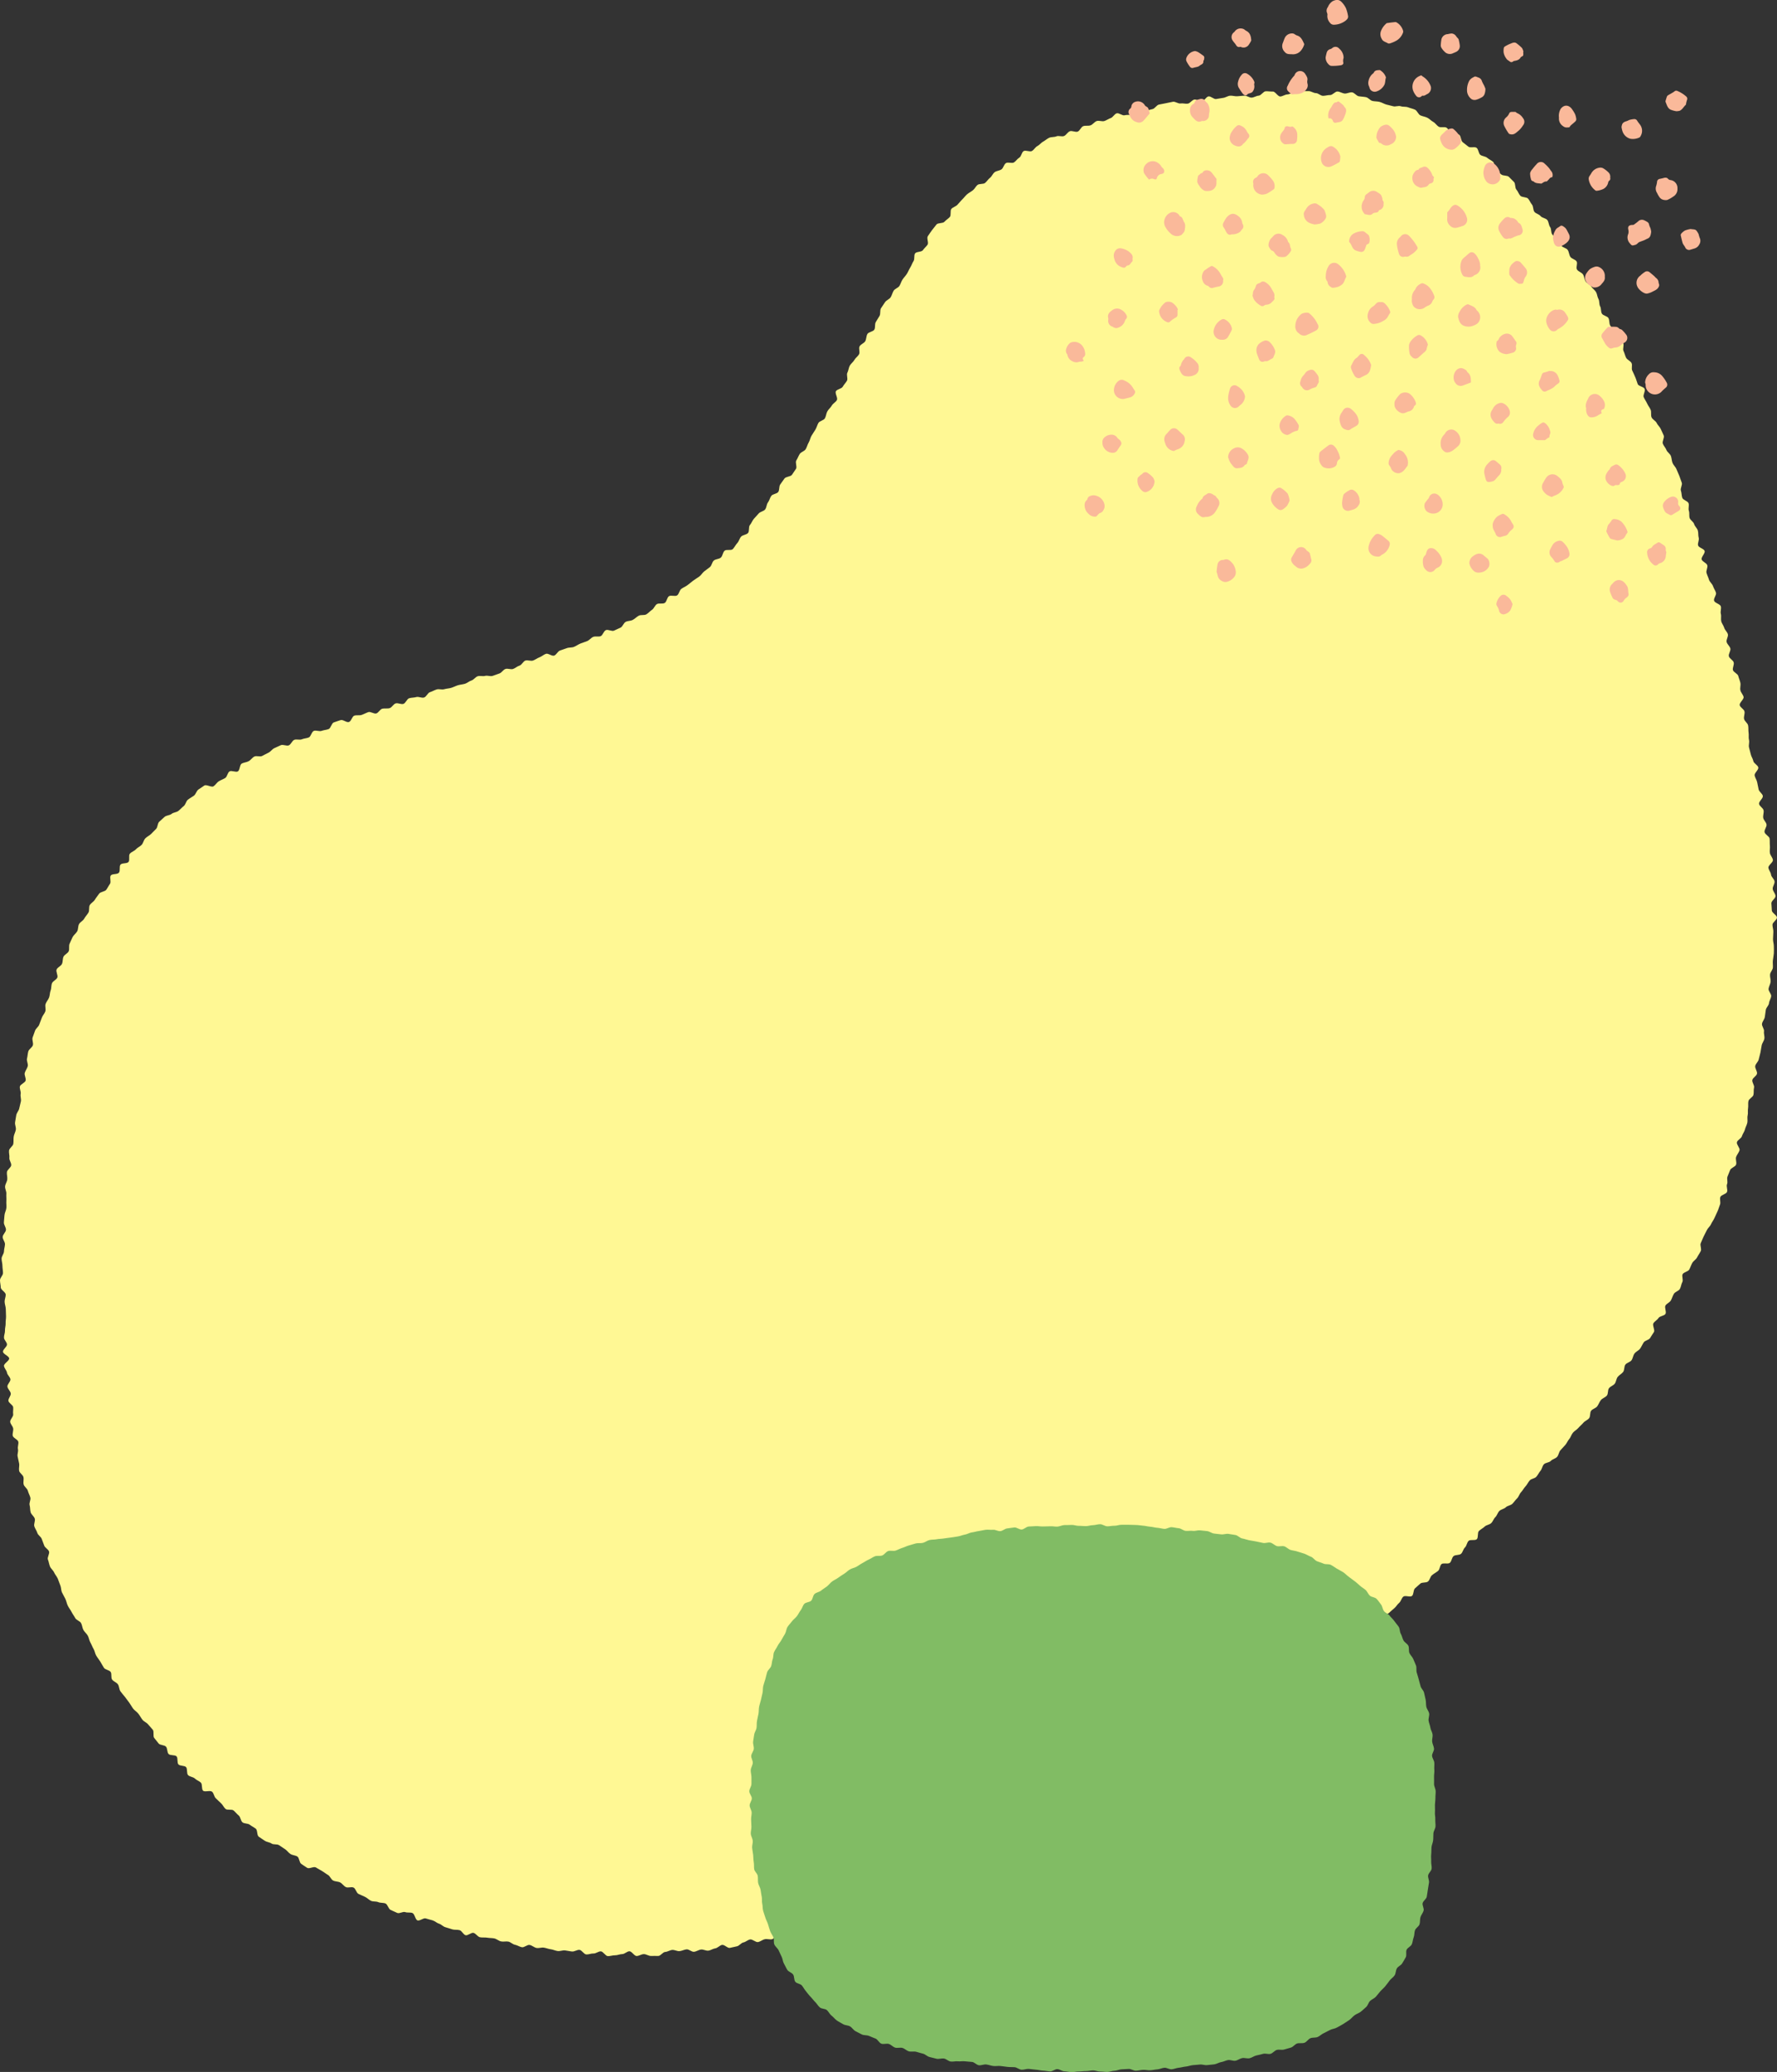<svg id="背景" xmlns="http://www.w3.org/2000/svg" viewBox="0 0 593.51 692.02"><rect x="0" y="0" width="593.51" height="692.02" fill="#333333" stroke="none"/><defs><style>.cls-1{fill:#fff894;}.cls-2{fill:#fab99a;}.cls-3{fill:#81bc64;}</style></defs><path class="cls-1" d="M581,384.2c.2-.77-1.08-1.94-.88-2.71s1.48-1.26,1.67-2,.82-1.44,1-2.21.62-1.49.8-2.26-.08-1.66.11-2.44,0-1.64.14-2.42-.05-1.64.13-2.42,1.49-1.29,1.67-2.07,0-1.62.2-2.4-.74-1.78-.57-2.56,1.4-1.33,1.56-2.11-.74-1.78-.59-2.56,1-1.42,1.16-2.2.43-1.54.58-2.32.27-1.57.41-2.35.77-1.48.9-2.27-.25-1.66-.12-2.44-.79-1.74-.67-2.52.82-1.48.94-2.27.22-1.57.33-2.36,1-1.47,1.07-2.26.64-1.53.73-2.32-1-1.72-.88-2.51.61-1.53.69-2.32-.27-1.63-.19-2.42.88-1.52.94-2.31-.09-1.61,0-2.4.26-1.58.32-2.37,0-1.6,0-2.39-.3-1.61-.27-2.4.08-1.59.11-2.39-.31-1.59-.29-2.39,1.48-1.57,1.49-2.36-1.71-1.6-1.71-2.39-.12-1.48-.15-2.37,1.44-1.62,1.38-2.47-.86-1.51-.93-2.35.69-1.64.61-2.47-1.08-1.47-1.17-2.29-.78-1.5-.88-2.32,1.6-1.77,1.5-2.59-.85-1.49-1-2.3.09-1.61,0-2.42,0-1.61-.1-2.41-1.57-1.38-1.69-2.19.78-1.72.66-2.52-1-1.46-1.11-2.26.26-1.65.13-2.45-1.39-1.38-1.52-2.18,1.41-1.86,1.27-2.65-1.27-1.4-1.41-2.2-.34-1.56-.48-2.35-.7-1.49-.85-2.29,1.37-1.87,1.22-2.67-1.5-1.34-1.65-2.13-.7-1.49-.86-2.28-.44-1.54-.6-2.33.2-1.67,0-2.46,0-1.63-.13-2.42,0-1.63-.16-2.42-1.18-1.39-1.35-2.17.31-1.71.14-2.49-1.43-1.33-1.6-2.11,1.48-2,1.3-2.75-.89-1.44-1.07-2.22.16-1.67,0-2.46-.51-1.52-.7-2.3-1.61-1.26-1.79-2,.45-1.75.26-2.53-1.43-1.29-1.62-2.07.69-1.82.5-2.6-1.05-1.38-1.25-2.16.62-1.81.42-2.59-1-1.39-1.22-2.16-.83-1.44-1-2.22.08-1.67-.13-2.45.22-1.72,0-2.49-2-1.1-2.25-1.87.85-1.9.63-2.67-.75-1.46-1-2.23-1.1-1.35-1.33-2.12-.6-1.49-.83-2.26.48-1.81.25-2.58-1.65-1.17-1.88-1.94,1.23-2.05,1-2.82-1.94-1.08-2.18-1.84.44-1.82.2-2.58-.06-1.67-.3-2.43-1-1.37-1.23-2.14-1.24-1.28-1.49-2,0-1.68-.27-2.44.16-1.75-.1-2.51-1.84-1.06-2.1-1.82-.19-1.63-.46-2.39.56-1.9.29-2.65l-.81-2.27c-.27-.75-.68-1.47-.95-2.22s-1-1.33-1.31-2.08-.28-1.61-.56-2.36-1.21-1.26-1.49-2-.92-1.36-1.21-2.11.6-2,.31-2.71-.68-1.46-1-2.2-1.06-1.31-1.36-2-1.4-1.16-1.71-1.9,0-1.74-.29-2.48-.86-1.38-1.18-2.11-.83-1.39-1.15-2.13.63-2,.3-2.76-2-.88-2.3-1.61-.47-1.54-.81-2.27-.61-1.48-1-2.21.1-1.82-.25-2.54-1.48-1.08-1.83-1.8-.51-1.54-.86-2.25.25-1.92-.11-2.64-1.36-1.11-1.73-1.83-.45-1.57-.82-2.28-1.43-1.07-1.8-1.78-.18-1.72-.56-2.43-1.83-.83-2.21-1.53-.19-1.73-.58-2.42-.16-1.76-.56-2.46-.41-1.62-.81-2.31-1.2-1.17-1.61-1.86-1.44-1-1.86-1.69-.44-1.62-.86-2.3-1.52-.94-2-1.62.28-2.09-.16-2.76-1.64-.85-2.08-1.52-.44-1.65-.89-2.31-1.69-.78-2.15-1.44-.79-1.41-1.26-2.06-1.28-1-1.76-1.69-.23-1.83-.71-2.47-.43-1.7-.93-2.33-1.74-.68-2.24-1.31-1.56-.8-2.06-1.42-.31-1.82-.83-2.44-.79-1.44-1.32-2-2-.35-2.56-.94-.77-1.47-1.31-2.05-.26-2-.81-2.55-1.15-1.15-1.71-1.71-2-.27-2.57-.83-1.45-.79-2-1.33-.08-2.3-.67-2.83-1.41-.85-2-1.37-1.69-.51-2.3-1-.59-1.82-1.22-2.32-2.11.09-2.74-.39-1.24-1-1.89-1.48-.53-2-1.19-2.49-1.92,0-2.59-.46-1-1.49-1.64-1.91-1.91.07-2.6-.33-1.14-1.23-1.85-1.61-1.26-1.05-2-1.41-1.58-.44-2.3-.78-1.06-1.57-1.79-1.9-1.56-.48-2.31-.78-1.7-.09-2.45-.36-1.77.23-2.53,0-1.55-.35-2.32-.58-1.45-.68-2.23-.88-1.59-.13-2.37-.31-1.39-1.12-2.18-1.27-1.59-.16-2.38-.29-1.46-1.21-2.25-1.31-1.68.46-2.48.39-1.57-.63-2.37-.68-1.66,1.22-2.47,1.19-1.57.26-2.38.26-1.6-.91-2.39-.91-1.6-.67-2.39-.66l-2.39,0c-.81,0-1.6.45-2.39.47s-1.58.6-2.37.63-1.57.66-2.36.69-1.67-1.68-2.46-1.65-1.61-.13-2.4-.09-1.53,1.41-2.32,1.46-1.56.6-2.34.66-1.65-.7-2.44-.65l-2.38.19c-.8.07-1.63-.25-2.42-.18s-1.54.65-2.33.73-1.58.3-2.36.38-1.72-1-2.51-.88-1.42,1.59-2.2,1.68-1.71-.74-2.5-.63-1.43,1.25-2.21,1.37-1.64-.19-2.43-.06-1.73-.7-2.51-.57-1.57.34-2.35.48-1.58.31-2.35.46-1.37,1.35-2.14,1.51-1.55.41-2.32.57-1.45.81-2.22,1-1.61.09-2.38.28-1.63,0-2.4.21-1.88-.86-2.64-.65-1.29,1.37-2,1.59-1.44.79-2.19,1-1.76-.27-2.51,0-1.3,1.17-2.05,1.43-1.69,0-2.43.27-1.13,1.56-1.87,1.83-1.87-.42-2.61-.13-1.2,1.28-1.93,1.59-1.82-.21-2.55.11-1.7.15-2.42.48-1.35.93-2,1.27-1.23,1.14-1.94,1.5-1.13,1.27-1.83,1.65-2-.35-2.71,0-.8,1.8-1.48,2.2-1.14,1.19-1.8,1.61-2-.2-2.69.24-.83,1.63-1.48,2.08-1.62.47-2.26.93-.94,1.41-1.57,1.89-1.05,1.23-1.66,1.72-1.93.17-2.54.68S325.6,63,325,63.5s-1.38.86-2,1.4-1.07,1.19-1.64,1.74-1.05,1.21-1.6,1.77-1.5.79-2,1.36,0,2.14-.55,2.73-1.27,1-1.79,1.58-2.14.29-2.64.9-1,1.27-1.49,1.89-.91,1.33-1.39,2,.36,2.24-.11,2.88-1.1,1.16-1.55,1.81-2.18.44-2.62,1.09-.06,1.88-.5,2.54-.66,1.46-1.09,2.13-.7,1.44-1.12,2.11-1,1.23-1.45,1.9-.64,1.47-1.05,2.15-1.53.94-1.94,1.62-.57,1.51-1,2.19-1.51,1-1.91,1.69-.93,1.33-1.33,2-.07,1.82-.47,2.53-.86,1.36-1.26,2.07-.08,1.8-.47,2.5-1.94.78-2.33,1.48-.32,1.67-.7,2.38-1.51,1-1.9,1.73.21,1.94-.18,2.65-1.18,1.2-1.57,1.91-1.16,1.21-1.54,1.92-.41,1.62-.79,2.33.25,2-.14,2.68-1,1.28-1.41,2-1.89.8-2.28,1.51.72,2.24.33,2.95-1.31,1.13-1.7,1.83-1.1,1.24-1.49,1.94-.42,1.63-.82,2.33-1.77.85-2.17,1.55-.58,1.53-1,2.22-.89,1.35-1.3,2.05-.53,1.56-.94,2.25-.58,1.54-1,2.23-1.57.93-2,1.61-.69,1.47-1.13,2.15.33,2.13-.11,2.8-.9,1.36-1.35,2-2,.57-2.5,1.24-.95,1.3-1.42,2-.19,1.84-.66,2.49-1.85.66-2.32,1.31-.62,1.54-1.11,2.18-.45,1.7-.94,2.34-1.66.74-2.17,1.37-1.1,1.17-1.62,1.79-.77,1.45-1.3,2.06-.1,2.07-.64,2.67-1.75.6-2.3,1.2-.71,1.55-1.27,2.14-.91,1.38-1.48,2-2.23,0-2.81.6-.6,1.7-1.2,2.25-1.76.46-2.36,1-.68,1.65-1.29,2.17-1.3.94-1.92,1.45-1,1.25-1.67,1.74-1.37.87-2,1.35-1.25,1-1.89,1.49-1.41.78-2.07,1.25-.75,1.73-1.41,2.18-2.05-.17-2.72.27-.73,1.82-1.41,2.25-1.91,0-2.6.38-1,1.5-1.65,1.91-1.21,1.13-1.91,1.53-1.8.06-2.51.44-1.26,1-2,1.4-1.66.29-2.37.66-1,1.57-1.72,1.93l-2.18,1c-.72.35-2-.5-2.74-.16s-1,1.69-1.71,2-1.79-.06-2.52.26-1.27,1.09-2,1.4-1.52.52-2.26.82-1.41.81-2.15,1.11-1.67.14-2.41.43-1.52.51-2.27.79-1.18,1.41-1.93,1.69-2-.86-2.77-.59-1.38.89-2.13,1.16-1.41.82-2.16,1.08-1.77-.23-2.53,0-1.19,1.45-2,1.7-1.4.87-2.16,1.12-1.78-.27-2.54,0-1.27,1.26-2,1.5-1.5.56-2.27.81-1.74-.22-2.51,0-1.71-.12-2.47.12-1.31,1.18-2.08,1.41-1.41.87-2.17,1.1-1.59.27-2.36.5-1.48.63-2.24.86-1.61.24-2.37.47-1.73-.17-2.49.07-1.47.67-2.24.91-1.19,1.56-2,1.79-1.79-.39-2.56-.16-1.63.16-2.39.4-1.16,1.65-1.93,1.89-1.8-.41-2.57-.17-1.25,1.34-2,1.58-1.69,0-2.46.19-1.24,1.33-2,1.58-1.91-.7-2.67-.44-1.47.67-2.22.93-1.7,0-2.46.25-1,1.85-1.8,2.12-2-.9-2.78-.63-1.53.49-2.28.77-1,1.95-1.73,2.23-1.59.31-2.34.59-1.82-.27-2.57,0-1,1.9-1.7,2.2-1.6.31-2.34.62-1.79-.13-2.52.18-1.09,1.52-1.82,1.84-1.93-.39-2.66-.06l-2.18,1c-.73.34-1.22,1.16-1.95,1.51s-1.41.74-2.13,1.1-1.88-.17-2.59.19-1.2,1.18-1.91,1.56-1.6.41-2.31.79-.59,2.22-1.29,2.61-2.08-.41-2.77,0-.78,1.8-1.47,2.22-1.45.66-2.13,1.09-1.09,1.23-1.76,1.67-2.4-.71-3.06-.26-1.35.89-2,1.35-.85,1.58-1.5,2.05-1.37.84-2,1.33-.75,1.63-1.38,2.12-1.16,1.12-1.78,1.62-1.67.49-2.28,1-1.74.47-2.34,1-1.21,1.08-1.8,1.63-.47,1.84-1.05,2.4S51,278,50.46,278.54s-1.38.9-1.93,1.47-.68,1.58-1.22,2.16-1.39.9-1.93,1.5-1.47.84-2,1.45.06,2.15-.46,2.77-2.18.27-2.68.9,0,2-.51,2.67-2.25.3-2.73.94.2,2.15-.27,2.8-.8,1.39-1.26,2-1.91.63-2.36,1.29-1,1.29-1.42,2-1.27,1.1-1.69,1.78-.05,1.87-.47,2.55-1,1.28-1.4,2-1.32,1.11-1.72,1.8-.24,1.72-.62,2.42-1.15,1.21-1.53,1.92-.64,1.48-1,2.2,0,1.82-.31,2.54-1.4,1.11-1.74,1.83-.18,1.69-.52,2.42-1.46,1.11-1.78,1.84.54,2,.23,2.73-1.46,1.12-1.77,1.87-.17,1.66-.46,2.41-.23,1.62-.52,2.37-.89,1.38-1.16,2.13.17,1.76-.1,2.52-.92,1.37-1.17,2.13-.61,1.49-.85,2.25-1.18,1.31-1.41,2.08-.59,1.5-.82,2.27.32,1.77.1,2.54-1.31,1.3-1.53,2.08-.23,1.6-.43,2.38.44,1.77.25,2.54-.78,1.46-1,2.24.47,1.76.3,2.54-1.76,1.25-1.93,2,.42,1.73.26,2.51.23,1.68.08,2.47-.4,1.55-.55,2.34-.85,1.47-1,2.26-.26,1.59-.39,2.38.37,1.68.25,2.47-.59,1.53-.71,2.32,0,1.62-.13,2.41-1.33,1.44-1.43,2.24.21,1.64.11,2.44.7,1.69.61,2.49-1.34,1.47-1.43,2.27.2,1.63.12,2.43-.66,1.55-.73,2.35.48,1.65.42,2.45.06,1.62,0,2.42.1,1.61,0,2.41-.57,1.57-.62,2.37-.16,1.6-.2,2.4.73,1.64.69,2.44S.92,412.32.89,413.12s.79,1.63.77,2.44-.32,1.59-.33,2.39-.79,1.6-.8,2.4.28,1.61.28,2.41.19,1.61.19,2.41-1,1.61-1,2.42S.24,429.2.25,430s1.64,1.58,1.66,2.38-.4,1.61-.37,2.41.37,1.59.39,2.39.05,1.6.08,2.41-.17,1.61-.13,2.41-.26,1.61-.22,2.41-.37,1.59-.33,2.37,1,1.5,1,2.28S.9,450.72,1,451.5s2,1.42,2.07,2.2-1.81,1.71-1.74,2.49.88,1.49,1,2.27,1.08,1.47,1.15,2.24-1.13,1.69-1,2.46,1,1.46,1.11,2.24-.87,1.67-.78,2.45S4.31,469.22,4.4,470s-.13,1.59,0,2.36-1.07,1.73-1,2.51.88,1.45,1,2.22-.28,1.63-.16,2.4,1.74,1.29,1.88,2.06S5.82,483.18,6,484s-.27,1.64-.12,2.41.34,1.56.5,2.34-.14,1.68,0,2.46,1.27,1.35,1.45,2.13-.13,1.68.07,2.45,1.2,1.34,1.4,2.12.62,1.48.83,2.25-.46,1.79-.24,2.55.12,1.64.35,2.4,1.13,1.33,1.37,2.1-.39,1.8-.15,2.56.77,1.44,1,2.2,1.21,1.27,1.47,2,.57,1.49.84,2.24,1.32,1.21,1.6,1.95-.66,2-.37,2.71.39,1.57.69,2.31,1.07,1.3,1.38,2,.91,1.35,1.23,2.08.52,1.52.84,2.24.23,1.66.57,2.38.78,1.4,1.12,2.13.46,1.56.81,2.27.88,1.36,1.24,2.07.87,1.35,1.24,2.06,1.57,1,1.95,1.68.4,1.59.78,2.29,1.08,1.22,1.47,1.92.46,1.57.86,2.26.65,1.47,1.06,2.15.49,1.57.9,2.26.94,1.3,1.36,2,.79,1.4,1.22,2.07,1.81.73,2.25,1.4,0,1.88.49,2.54,1.48.92,1.93,1.58.38,1.68.84,2.33,1,1.22,1.51,1.87l1.43,1.92c.47.64.83,1.37,1.31,2s1.25,1.06,1.74,1.69.85,1.36,1.35,2,1.38.93,1.89,1.55,1.06,1.19,1.57,1.8,0,2.12.47,2.73,1,1.28,1.5,1.88,1.91.45,2.44,1.05.33,1.85.87,2.44,2.12.22,2.66.8.09,2.11.64,2.69,2,.32,2.53.89.12,2.12.69,2.69,1.69.57,2.26,1.13,1.43.81,2,1.36.16,2.16.74,2.7,2.36-.2,3,.34.65,1.66,1.25,2.19,1.13,1.13,1.73,1.65.92,1.39,1.53,1.91,2.07,0,2.69.53,1.09,1.17,1.71,1.67.62,1.77,1.25,2.27,1.79.31,2.42.8,1.36.83,2,1.31.35,2.2,1,2.68,1.34.88,2,1.35,1.62.48,2.28.94,1.86.11,2.52.56l2,1.33c.67.44,1.13,1.18,1.8,1.61s1.62.42,2.3.84.62,2,1.3,2.45,1.31.93,2,1.34,2.18-.55,2.87-.15,1.37.81,2.06,1.2,1.31.92,2,1.31,1,1.48,1.71,1.86,1.65.29,2.36.65,1.18,1.19,1.9,1.55,1.86-.19,2.58.16.92,1.77,1.64,2.11,1.46.66,2.19,1,1.31,1,2,1.32,1.69.12,2.42.44,1.68.14,2.41.45,1,1.85,1.71,2.15,1.46.67,2.21,1,1.92-.55,2.67-.27,1.68,0,2.43.31.91,2.2,1.67,2.46,2-.92,2.76-.66,1.54.41,2.3.65,1.39.88,2.15,1.11,1.38,1,2.15,1.19,1.52.49,2.29.71,1.64.05,2.41.26,1.26,1.48,2,1.69,1.91-1,2.68-.78,1.33,1.27,2.11,1.45,1.65,0,2.43.15,1.61.08,2.39.25,1.46.83,2.24,1,1.65-.09,2.43.06,1.46.92,2.24,1.06,1.51.69,2.3.82,1.77-.89,2.55-.77,1.49.83,2.28,1,1.65-.2,2.44-.1,1.55.46,2.34.55,1.55.5,2.35.59,1.64-.29,2.43-.21,1.58.3,2.37.37,1.65-.61,2.45-.55,1.49,1.48,2.29,1.53,1.63-.36,2.42-.32,1.64-.75,2.44-.71,1.54,1.56,2.33,1.59,1.62-.3,2.42-.28,1.6-.4,2.4-.4,1.6-.94,2.4-.94,1.61,1.59,2.4,1.58,1.59-.61,2.39-.63,1.63.64,2.42.61,1.61,0,2.41,0,1.53-1.3,2.33-1.34,1.56-.61,2.35-.67,1.64.47,2.43.4,1.55-.51,2.35-.59,1.69.89,2.49.81,1.53-.65,2.33-.75,1.67.47,2.46.37,1.53-.66,2.32-.77,1.46-1,2.25-1.15,1.8,1.13,2.58,1,1.57-.38,2.36-.52,1.41-1.15,2.19-1.3,1.46-.86,2.24-1,1.85,1,2.63.87,1.47-.76,2.25-.94,1.68.16,2.46,0,1.21-1.74,2-1.93,1.52-.43,2.29-.63,1.94,1.08,2.71.87,1.11-1.91,1.87-2.13,1.59-.21,2.35-.44,1.77.34,2.53.1,1.45-.7,2.2-.94,1.14-1.62,1.9-1.87,2.08,1.2,2.83.94.91-2.21,1.66-2.47,2.06,1,2.8.75,1.46-.66,2.2-.94,1.23-1.25,2-1.53,1.37-.86,2.11-1.15,1.33-1,2.06-1.24,1.94.55,2.67.25,1.25-1.14,2-1.44,1.46-.63,2.19-.94,1.68-.1,2.42-.41,1.28-1,2-1.35l2.19-.94c.73-.32,1.73,0,2.45-.35s1.57-.39,2.3-.72.93-1.8,1.65-2.13l2.17-1c.73-.34,2,.57,2.74.24s.7-2.27,1.42-2.61,2,.51,2.72.18,1.57-.39,2.29-.73,1.16-1.27,1.88-1.61,1.26-1.05,2-1.4,1.73-.07,2.45-.42,1-1.51,1.75-1.85,1.91.3,2.63,0,.77-2.06,1.48-2.41,2,.44,2.68.09c1.09-.49.71-.42,2.15-1.06.6-.27.9-1.53,1.74-1.92.66-.3,1.68,0,2.47-.35s1.31-.81,2.08-1.18,1.89.36,2.64,0l2.15-1c.7-.34.66-2.24,1.4-2.6s2,.54,2.75.18.85-1.82,1.58-2.19,1.61-.3,2.33-.67,1.38-.77,2.1-1.14,1.68-.18,2.4-.56,1.69-.17,2.41-.55,1.05-1.4,1.76-1.78,1.39-.75,2.11-1.13,1.54-.46,2.26-.84.84-1.78,1.55-2.16,2,.32,2.68-.06,1.17-1.16,1.88-1.55,1.5-.57,2.2-1,1.43-.69,2.13-1.08l2.08-1.18c.69-.39,1.72-.18,2.42-.58s.86-1.7,1.55-2.1,1.64-.33,2.33-.73,1-1.5,1.65-1.91,1.12-1.23,1.81-1.63,1.82,0,2.51-.44.92-1.55,1.6-2,2.2.57,2.89.16.56-2.14,1.24-2.56,1.89.06,2.57-.36,1.44-.7,2.12-1.12,1.11-1.22,1.79-1.64,1.51-.59,2.18-1,.74-1.8,1.42-2.22,1.6-.45,2.27-.88,2,.13,2.65-.3,1.14-1.17,1.81-1.6.73-1.79,1.4-2.23,1.64-.4,2.3-.84,1.78-.21,2.44-.65.6-2,1.26-2.42,1.71-.31,2.37-.76.72-1.77,1.38-2.22,2.33.59,3,.14.81-1.64,1.46-2.09,1.36-.85,2-1.31,1.65-.42,2.3-.88,1.07-1.24,1.73-1.71,1.58-.52,2.23-1,.32-2.28,1-2.75,2.19.3,2.83-.17,1.36-.84,2-1.32,1-1.28,1.67-1.76.68-1.75,1.32-2.23,1.07-1.22,1.71-1.7,1.66-.44,2.3-.93,1.51-.64,2.14-1.13.85-1.51,1.48-2,1.53-.63,2.16-1.12,1.67-.46,2.29-1,1.17-1.09,1.8-1.59,1-1.29,1.62-1.79.78-1.58,1.4-2.08,2.28.27,2.89-.24.41-2,1-2.53,1.18-1.07,1.79-1.59,1.94-.18,2.55-.69.74-1.59,1.34-2.11,1.35-.88,2-1.41.57-1.76,1.17-2.29,2.2.09,2.8-.44.63-1.69,1.22-2.22,1.92-.25,2.51-.78.72-1.59,1.31-2.13.64-1.66,1.23-2.2,2.15,0,2.73-.56.13-2.21.71-2.75,1.33-.91,1.91-1.46,1.62-.61,2.19-1.16.81-1.47,1.38-2,.76-1.5,1.34-2.06,1.58-.66,2.15-1.22,1.64-.61,2.2-1.18,1-1.24,1.58-1.81.76-1.48,1.32-2.06.91-1.34,1.46-1.91.87-1.38,1.42-2,1.65-.63,2.19-1.21.86-1.38,1.4-2,.61-1.61,1.15-2.19,1.77-.54,2.31-1.13,1.55-.75,2.09-1.34.59-1.61,1.12-2.21,1.09-1.17,1.62-1.77.81-1.41,1.33-2,.71-1.49,1.23-2.1,1.3-1,1.81-1.6,1.16-1.11,1.67-1.72,1.42-.9,1.92-1.52.2-1.9.7-2.52,1.53-.81,2-1.44.73-1.45,1.22-2.08,1.47-.88,2-1.51.23-1.83.72-2.47,1.46-.89,1.94-1.53.47-1.63,1-2.28,1.33-1,1.8-1.64.27-1.77.73-2.42,1.6-.82,2.06-1.47.5-1.59,1-2.25,1.41-1,1.86-1.62.76-1.41,1.2-2.08,1.7-.79,2.14-1.46.83-1.37,1.27-2-.58-2.27-.16-2.94,1.27-1.08,1.7-1.76,1.91-.69,2.33-1.37-.41-2.12,0-2.8,1.41-1,1.81-1.71.58-1.51,1-2.2,1.6-.93,2-1.63.43-1.59.82-2.29-.27-2,.11-2.66,1.83-.83,2.21-1.54.6-1.48,1-2.19,1.26-1.15,1.62-1.87.85-1.36,1.21-2.08-.32-1.94,0-2.65.61-1.48.95-2.2.74-1.41,1.08-2.14,1.08-1.26,1.4-2,.85-1.37,1.17-2.11.65-1.46,1-2.19.52-1.52.83-2.26-.18-1.79.12-2.53,1.94-.95,2.23-1.69-.32-1.84,0-2.59-.13-1.75.14-2.5.62-1.46.89-2.21,1.75-1.08,2-1.84-.26-1.77,0-2.53S580.74,385,581,384.2Z"/><path class="cls-2" d="M551.49,77.38c-.12,1-.27,1.92-1.18,2.3-.44.18-.84.43-1.28.6s-1,.37-1.55.58a2.66,2.66,0,0,0-.5.4,2.1,2.1,0,0,1-.66.48c-1.14.29-1.19.48-2-.52a2.89,2.89,0,0,1-.53-3,2.46,2.46,0,0,0,.07-1.45c-.27-1.12.18-1.62,1.35-1.64a1,1,0,0,0,.51-.11,16.18,16.18,0,0,0,1.4-1.07,1.75,1.75,0,0,1,1.92-.42,7,7,0,0,1,1.15.6,1.2,1.2,0,0,1,.59.89,7.44,7.44,0,0,0,.47,1.2A9.27,9.27,0,0,1,551.49,77.38Z"/><path class="cls-2" d="M471.57,99.91a3.9,3.9,0,0,1,.95-3,2.41,2.41,0,0,0,.36-.65,3.64,3.64,0,0,1,2-1.64.88.88,0,0,1,.6.09,4.79,4.79,0,0,1,2,1.39A8.67,8.67,0,0,1,479,98.77a1.2,1.2,0,0,1-.28,1.36,1.35,1.35,0,0,0-.31.53,2.36,2.36,0,0,1-1.34,1.39,6.6,6.6,0,0,0-1.06.54,2.76,2.76,0,0,1-3.87-.23,4.09,4.09,0,0,1-.6-1.61A3.36,3.36,0,0,1,471.57,99.91Z"/><path class="cls-2" d="M539.25,116.09a7,7,0,0,0-.78.24,1.09,1.09,0,0,1-1.16-.25c-1.1-.81-1.54-2-2.22-3.14a1.4,1.4,0,0,1,.09-1.58A21.35,21.35,0,0,1,537,109.3a.54.54,0,0,1,.34-.14c.75,0,1.5-.07,2.24,0a1.46,1.46,0,0,1,1.14.51c.22.26.73.26,1,.5A11.41,11.41,0,0,1,543.3,112a1.8,1.8,0,0,1-.75,2.44,6.5,6.5,0,0,0-1,.68A3.18,3.18,0,0,1,539.25,116.09Z"/><path class="cls-2" d="M445.54,8.26a1.55,1.55,0,0,1-1.32-.63,3.38,3.38,0,0,1-.89-2.44,1.5,1.5,0,0,0-.07-.82,1.88,1.88,0,0,1,.25-2,4,4,0,0,1,1.63-2c1.28-.59,2.21-.59,3.16.53a7.48,7.48,0,0,1,1.27,1.91,12.76,12.76,0,0,1,.69,2.65,1.34,1.34,0,0,1-.3.92,4,4,0,0,1-.87.76A6.6,6.6,0,0,1,445.54,8.26Z"/><path class="cls-2" d="M406,165.65a5.1,5.1,0,0,0,.47.66,2.19,2.19,0,0,1,.46,2.86,12.23,12.23,0,0,1-1.17,2,3.66,3.66,0,0,1-2.7,1.48,3.25,3.25,0,0,0-.83.07,1.42,1.42,0,0,1-1.22-.29,4.16,4.16,0,0,1-.84-.73,2,2,0,0,1-.45-2.6,5.81,5.81,0,0,1,1.74-2.47.39.39,0,0,0,.18-.2c.18-.9,1.06-1.08,1.64-1.56.39-.33,1.42-.07,1.86.3A6.43,6.43,0,0,0,406,165.65Z"/><path class="cls-2" d="M462.09,68.13a1.87,1.87,0,0,1-1.27,2c-.11,0-.28.11-.3.2-.2.66-.76.63-1.28.72a1.46,1.46,0,0,0-.76.29c-.83.85-1.75.24-2.64.22a5,5,0,0,1-.84-1.28,3.68,3.68,0,0,1,.38-3.27,1.93,1.93,0,0,0,.46-1.16,1.23,1.23,0,0,1,.59-1l.82-.61a2.19,2.19,0,0,1,2.73-.07c.57.36,1.2.66,1.47,1.34a6.61,6.61,0,0,1,.29,1c0,.14,0,.36.07.44A1.23,1.23,0,0,1,462.09,68.13Z"/><path class="cls-2" d="M418.33,98.79c.2-.79.06-1.57.66-2.16a2.8,2.8,0,0,0,.38-.84,2.77,2.77,0,0,0,.1-.26c.18-.89,1.11-.79,1.64-1.24s1.25-.28,1.86.19a5.49,5.49,0,0,1,1.67,1.85c.29.58.67,1.11.93,1.71a2.58,2.58,0,0,1,.07,1c0,.06-.09.13-.07.17.4.88-.39,1.24-.81,1.73a2.49,2.49,0,0,1-1.81.83,1.39,1.39,0,0,0-.68.24,1,1,0,0,1-1.31,0A6.13,6.13,0,0,1,418.8,100C418.6,99.6,418.47,99.15,418.33,98.79Z"/><path class="cls-2" d="M504.19,79.59l-.62.16a1.49,1.49,0,0,1-1.51-.48,11.26,11.26,0,0,1-1.29-2,2.37,2.37,0,0,1,.3-2.78,12.59,12.59,0,0,1,1.43-1.58,1.53,1.53,0,0,1,1.55-.34c.18.06.35.22.52.22A2.66,2.66,0,0,1,507,74.2a.75.75,0,0,0,.27.26c.93.46,1,1.43,1.28,2.25a1.55,1.55,0,0,1-1.35,1.89,11.07,11.07,0,0,0-2.13.87,8.16,8.16,0,0,1-.84.26Z"/><path class="cls-2" d="M432.63,108.87a5.13,5.13,0,0,1,2.15-4.08,3.9,3.9,0,0,1,2.06-.34c.33,0,.65.42,1,.67a10.21,10.21,0,0,1,2.24,3.13,1.43,1.43,0,0,1-.58,2.14c-1,.59-2.14,1.08-3.23,1.58a2.27,2.27,0,0,1-2.39-.61A2.69,2.69,0,0,1,432.63,108.87Z"/><path class="cls-2" d="M431.24,83.31c0,.12,0,.18,0,.24-.09.58-1.47,2.18-2.06,2.24A5.25,5.25,0,0,1,427,85.7a3.64,3.64,0,0,1-1.35-1.35,1.29,1.29,0,0,0-.75-.61,1.06,1.06,0,0,1-.48-.37,3.8,3.8,0,0,1-.52-.76,1.46,1.46,0,0,1-.23-.78,3.76,3.76,0,0,1,.73-2.06,13.17,13.17,0,0,0,.94-1,2.3,2.3,0,0,1,3-.3,3.67,3.67,0,0,1,1.9,2.38c.7.5.53,1.35.84,2A3,3,0,0,1,431.24,83.31Z"/><path class="cls-2" d="M494.35,88.27c0,.15,0,.31,0,.46a2.61,2.61,0,0,1-1.79,3.12.67.67,0,0,0-.17.08c-.86.94-1.93.64-3,.5a1.21,1.21,0,0,1-1-.76,5.45,5.45,0,0,1-.13-4.82,2.78,2.78,0,0,1,.65-.73c.17-.17.37-.32.55-.47.49-.42.95-.87,1.47-1.24a1.28,1.28,0,0,1,1.47.16,4.32,4.32,0,0,1,1.23,1.66A5.19,5.19,0,0,1,494.35,88.27Z"/><path class="cls-2" d="M442.81,92.17a6.27,6.27,0,0,1,.92-3.28,2.13,2.13,0,0,1,3.11-.72,7.71,7.71,0,0,1,2.76,4c0,.11.08.27,0,.36-.48.82-.61,1.85-1.37,2.5a4.69,4.69,0,0,1-1.36.77,7.09,7.09,0,0,1-1.44.3,1.13,1.13,0,0,1-.94-.25,2,2,0,0,1-1.07-1.58.52.52,0,0,0-.14-.34A2.16,2.16,0,0,1,442.81,92.17Z"/><path class="cls-2" d="M388.8,74.28a3.64,3.64,0,0,1,1.83-3.11,2.45,2.45,0,0,1,3.27.77c.07.1.09.28.17.3.87.21.92,1,1.26,1.64,0,0,0,.07,0,.09.72.85.51,1.84.38,2.8a2,2,0,0,1-.29.76,5.89,5.89,0,0,1-.65.77,1.23,1.23,0,0,1-.29.22,3,3,0,0,1-3.15-.24A8.24,8.24,0,0,1,389,75.35,5.34,5.34,0,0,1,388.8,74.28Z"/><path class="cls-2" d="M560.26,63a2.83,2.83,0,0,1-1.42,2.66,10,10,0,0,1-2,1.13,3.1,3.1,0,0,1-1.78-.23,2.34,2.34,0,0,1-.92-.88,7.62,7.62,0,0,1-.68-1.22,2.67,2.67,0,0,1-.29-2.4,7.54,7.54,0,0,0,.3-1.53,1.08,1.08,0,0,1,.93-.79c.42-.09.84-.18,1.26-.3s1.08-.23,1.5.34a1.33,1.33,0,0,0,.71.35A2.68,2.68,0,0,1,560.26,63Z"/><path class="cls-2" d="M440.54,152.82c0-.36,0-.86.12-1.34a1.13,1.13,0,0,1,.33-.64c.89-.72,1.8-1.41,2.72-2.09a1.4,1.4,0,0,1,1.81.16,5.26,5.26,0,0,1,1.2,1.62,9.44,9.44,0,0,1,.79,2.12c.08.31.1.56-.16.74a1.67,1.67,0,0,0-.82,1.46,1.65,1.65,0,0,1-.56.92,4,4,0,0,1-4,.24A3.79,3.79,0,0,1,440.54,152.82Z"/><path class="cls-2" d="M552.46,124.34a3.52,3.52,0,0,1,2.78,1.33,12.17,12.17,0,0,1,1.45,2.16,1.3,1.3,0,0,1-.43,1.73c-.48.43-1,.87-1.4,1.34a3.1,3.1,0,0,1-5.22-2.4c0-.26-.16-.53-.18-.81a4,4,0,0,1,1.26-2.7A2,2,0,0,1,552.46,124.34Z"/><path class="cls-2" d="M487,105.85a3.08,3.08,0,0,1,.53-1.78,5.25,5.25,0,0,1,2.23-2.29c.22-.09.52-.21.69-.12.95.48,2.08.71,2.65,1.77a1.28,1.28,0,0,0,.29.37,2.85,2.85,0,0,1,.17,4.14,4.24,4.24,0,0,1-1.35.78,4.31,4.31,0,0,1-3.5,0,2.83,2.83,0,0,1-1.24-1.31A6.52,6.52,0,0,1,487,105.85Z"/><path class="cls-2" d="M537.79,59.38a.83.83,0,0,1-.36,1,1.06,1.06,0,0,0-.32.65,3.16,3.16,0,0,1-1.66,2.11,6.84,6.84,0,0,1-2.12.58.69.69,0,0,1-.51-.15,5.66,5.66,0,0,1-2.17-3.54,1.63,1.63,0,0,1,.29-1.31,9.33,9.33,0,0,0,.6-.94A3.66,3.66,0,0,1,534.29,56a1.89,1.89,0,0,1,1.15.2,8.79,8.79,0,0,1,1.69,1.29A2,2,0,0,1,537.79,59.38Z"/><path class="cls-2" d="M464.12,14.53c-.28,0-.39,0-.46,0-.73-.5-1.77-.62-2.16-1.54a3,3,0,0,1-.19-2.8A6.19,6.19,0,0,1,462.85,8c.12-.1.23-.26.36-.28.92-.14,1.84-.26,2.77-.34a.89.89,0,0,1,.61.19,4.69,4.69,0,0,1,2.07,2.85,1.37,1.37,0,0,1-.12.62,5,5,0,0,1-2.12,2.52A11,11,0,0,1,464.12,14.53Z"/><path class="cls-2" d="M550.15,98.05c-1,.19-2.83-1.27-3.24-2.26a2.91,2.91,0,0,1,.92-3.71,9.34,9.34,0,0,1,1.5-1.21,1.32,1.32,0,0,1,1.57,0c.52.43,1.05.86,1.56,1.31.23.2.42.45.65.65a2,2,0,0,1,.85,1.48c0,.41.32.69.15,1.22-.41,1.22-1.5,1.49-2.4,2A6.73,6.73,0,0,1,550.15,98.05Z"/><path class="cls-2" d="M432.42,31.44a5.11,5.11,0,0,1-.55.06c-.16,0-.37.07-.46,0a6.93,6.93,0,0,1-1.4-1.3,1.5,1.5,0,0,1,.1-1.6,11.22,11.22,0,0,1,2.14-3.3c.09-.07.11-.21.17-.32a1.94,1.94,0,0,1,3-.85,1.77,1.77,0,0,1,.47.51,6.57,6.57,0,0,1,.65,1.11,1.77,1.77,0,0,1,.13,1,2.61,2.61,0,0,0,.05,1.27,2.09,2.09,0,0,1-.11,1.33,3.4,3.4,0,0,1-2,1.78A5,5,0,0,1,432.42,31.44Z"/><path class="cls-2" d="M435.48,71.69c-.18-.83.49-1.35.82-2A3.4,3.4,0,0,1,438.61,68a1.81,1.81,0,0,1,1.06,0,11.37,11.37,0,0,1,1.69,1.14,7.09,7.09,0,0,1,.77.78,1,1,0,0,1,.22.29,8,8,0,0,1,.48,1.4,1.93,1.93,0,0,1,0,1.24,4.57,4.57,0,0,1-1.82,1.8,2.62,2.62,0,0,1-.63.14,6.16,6.16,0,0,1-1.4.17,9.37,9.37,0,0,1-1.41-.41A3.2,3.2,0,0,1,435.48,71.69Z"/><path class="cls-2" d="M461.12,100.92c1.09-.21,1.61.68,2.19,1.3a6.32,6.32,0,0,1,1,1.86.72.72,0,0,1-.13.6c-.32.45-.56.94-.84,1.41a3.58,3.58,0,0,1-1.35,1.09,6.63,6.63,0,0,1-3,1,1.54,1.54,0,0,1-.88-.13,2.92,2.92,0,0,1-1.22-3.34,3.63,3.63,0,0,1,1.66-2.34,4.53,4.53,0,0,0,1-.93A1.65,1.65,0,0,1,461.12,100.92Z"/><path class="cls-2" d="M518.27,166a9.26,9.26,0,0,1-1.62-.76,5.58,5.58,0,0,1-1.33-1.41,2.54,2.54,0,0,1,.12-2.64,15.44,15.44,0,0,1,1.14-1.86,2.56,2.56,0,0,1,3.56-.36,10,10,0,0,1,1,.88,3.17,3.17,0,0,1,.61,1,5.49,5.49,0,0,0,.47,1.49.77.77,0,0,1-.06.7,5,5,0,0,1-2.54,2.34A8.85,8.85,0,0,0,518.27,166Z"/><path class="cls-2" d="M464.19,181.82a4.9,4.9,0,0,1-2.66,3.48.45.45,0,0,0-.17.08c-.56.72-1.33.52-2.05.43a2.75,2.75,0,0,1-2.23-3.11,7.2,7.2,0,0,1,2-3.83,1.32,1.32,0,0,1,1.66-.42,3.41,3.41,0,0,1,.83.42c.71.55,1.41,1.13,2.1,1.71A1.39,1.39,0,0,1,464.19,181.82Z"/><path class="cls-2" d="M483.37,72.93V71.19c0-.12,0-.3.07-.36.79-.67,1.06-1.8,2.09-2.28a1.19,1.19,0,0,1,1.22.06A6.81,6.81,0,0,1,490,73a2.19,2.19,0,0,1-1.43,2.46c-.68.2-1.35.45-2,.59a2.31,2.31,0,0,1-2.26-.68A2.76,2.76,0,0,1,483.37,72.93Z"/><path class="cls-2" d="M431.55,18.12c-.86-.05-1.78.08-2.43-.75a2.71,2.71,0,0,1-.72-2.87c.26-.65.47-1.34.79-2a2.66,2.66,0,0,1,2.62-1.32,1.37,1.37,0,0,1,.51.19,4.86,4.86,0,0,0,.89.49c1.33.39,1.78,1.53,2.29,2.61a.63.63,0,0,1,.08.45,5.8,5.8,0,0,1-1.09,2A3.42,3.42,0,0,1,431.55,18.12Z"/><path class="cls-2" d="M421.6,65a3.15,3.15,0,0,1-3-3.5.84.84,0,0,0,0-.27,1.49,1.49,0,0,1,.91-1.89,1.52,1.52,0,0,0,.48-.43,2.32,2.32,0,0,1,3.68-.27,12.36,12.36,0,0,1,1.57,1.82,3.19,3.19,0,0,1,.44,2.24.73.73,0,0,1-.23.49,22.2,22.2,0,0,1-2.34,1.51A5.33,5.33,0,0,1,421.6,65Z"/><path class="cls-2" d="M519.74,103.46a1.77,1.77,0,0,0,.46,0,2.29,2.29,0,0,1,2.63,1.1,7.41,7.41,0,0,1,.87,1.42,1.07,1.07,0,0,1,0,.86,7.66,7.66,0,0,1-3,2.89,2.54,2.54,0,0,0-.55.34,1.61,1.61,0,0,1-2.56-.08,5.32,5.32,0,0,1-1.14-2.49,3.21,3.21,0,0,1,.34-1.88,4.17,4.17,0,0,1,2.11-2.05,3.56,3.56,0,0,1,.87-.2Z"/><path class="cls-2" d="M500.93,179.38a1.47,1.47,0,0,1-1.36-1c-.3-.87-1-1.58-1-2.55a2.85,2.85,0,0,1,0-.88,4.62,4.62,0,0,1,1.63-2.52,9,9,0,0,1,1.65-.81.8.8,0,0,1,.6.17,5.68,5.68,0,0,1,2.34,2.44,2.46,2.46,0,0,0,.38.64c.64.89.49,1.51-.38,2.16a5.44,5.44,0,0,0-1.08,1.25,1.68,1.68,0,0,1-1.06.68c-.49.1-1,.27-1.43.41Z"/><path class="cls-2" d="M518.45,59.18c-.75,0-1,.66-1.49,1.08-.14.13-.28.36-.4.35-.8-.07-1.3.53-1.76.72-.64-.07-1.09-.1-1.54-.18a3,3,0,0,1-.75-.29c-.16-.08-.28-.29-.43-.32a.85.85,0,0,1-.75-.73,6.62,6.62,0,0,1-.28-2,3.16,3.16,0,0,1,.77-1.32,16.25,16.25,0,0,1,1.42-1.67,1.71,1.71,0,0,1,2.63-.19,12.65,12.65,0,0,1,1.61,1.66c.21.23.33.53.54.76A2.08,2.08,0,0,1,518.45,59.18Z"/><path class="cls-2" d="M403.72,39.05a2,2,0,0,1-2.26,1.34c-1.4.73-2.2-.22-3-1.1a3.18,3.18,0,0,1-1-2.51,2.25,2.25,0,0,1,1-2c.2-.11.47-.29.51-.47.2-1,1.11-1,1.79-1.23a1.62,1.62,0,0,1,1.9.79c.16.24.45.4.63.63a4.14,4.14,0,0,1,.54,3.39C403.8,38.29,403.77,38.65,403.72,39.05Z"/><path class="cls-2" d="M535,138c-.56.32-1,.51-1.36.78a3.87,3.87,0,0,1-2.12.61c-.79.06-1.22-.59-1.51-1.2a4.83,4.83,0,0,1-.26-1.44c0-.15.06-.32,0-.46-.36-1.22.22-2.23.72-3.26a2.37,2.37,0,0,1,3.64-.95,5.47,5.47,0,0,1,1.72,2.14,2.79,2.79,0,0,1,0,2.07.59.59,0,0,1-.27.36C534.79,136.82,534.6,137.28,535,138Z"/><path class="cls-2" d="M408.49,93.64A1.75,1.75,0,0,1,407,95.7q-.87.17-1.71.39a1.27,1.27,0,0,1-1.51-.36,1.22,1.22,0,0,0-.54-.32,2.31,2.31,0,0,1-1.49-1.49,3.29,3.29,0,0,1,.11-3,1.53,1.53,0,0,1,.71-.79,6.61,6.61,0,0,0,.83-.59,12.37,12.37,0,0,1,1.11-.65.57.57,0,0,1,.44,0A6,6,0,0,1,407.35,91a9.59,9.59,0,0,1,.51.88C408.15,92.46,408.81,93,408.49,93.64Z"/><path class="cls-2" d="M481.15,148a4.17,4.17,0,0,1,1.23-2.89,2.58,2.58,0,0,0,.42-.6,2.29,2.29,0,0,1,3.43-.49,3.76,3.76,0,0,1,1.53,2.81,2.43,2.43,0,0,1-.84,2.24,15.07,15.07,0,0,1-1.95,1.55,3.31,3.31,0,0,1-1.64.5c-.95,0-2-1.14-2.12-2.25C481.18,148.64,481.18,148.42,481.15,148Z"/><path class="cls-2" d="M392.1,150.64a3.44,3.44,0,0,1-2.81-2.23c-.09-.3-.23-.58-.29-.88a2.48,2.48,0,0,1,.55-2.55c.45-.42.82-.93,1.26-1.37a1.71,1.71,0,0,1,2.42-.14c.61.51,1.15,1.11,1.76,1.62a2.18,2.18,0,0,1,.65,2.36,3.25,3.25,0,0,1-2.31,2.61A8.59,8.59,0,0,0,392.1,150.64Z"/><path class="cls-2" d="M453.86,126.3a1.77,1.77,0,0,1-1.57-1,11.48,11.48,0,0,1-1-2.18,1.27,1.27,0,0,1,0-1c.54-.92.81-2,1.83-2.61.36-.21.58-.64.91-.92a1,1,0,0,1,1.58,0,7.25,7.25,0,0,1,2.24,3c0,.12.13.24.11.35-.24,1.39-.42,2.81-2,3.41a16.18,16.18,0,0,0-1.54.81A1.93,1.93,0,0,1,453.86,126.3Z"/><path class="cls-2" d="M406.34,191a20.92,20.92,0,0,1,.34-2.62,1.84,1.84,0,0,1,1.5-1.36c.15,0,.33,0,.46,0,1.54-.68,2.35.4,3.19,1.35a5.56,5.56,0,0,1,.91,2.49,2.45,2.45,0,0,1-.47,1.8,4.45,4.45,0,0,1-2.21,1.58,2.19,2.19,0,0,1-1.94-.19,2.55,2.55,0,0,1-1.41-1.75A9.67,9.67,0,0,0,406.34,191Z"/><path class="cls-2" d="M469.56,85.71a2.76,2.76,0,0,0-.46,0,1.4,1.4,0,0,1-1.86-1,14.63,14.63,0,0,1-.66-2.88,2.7,2.7,0,0,1,.94-2.52,2.89,2.89,0,0,0,.38-.4,1.79,1.79,0,0,1,2.76-.11,17.29,17.29,0,0,1,2.65,3.55.77.77,0,0,1-.14,1.09,7,7,0,0,1-1.88,1.62C470.75,85.34,470.35,85.91,469.56,85.71Z"/><path class="cls-2" d="M478.77,59.7c.11.85-.14,1.39-1,1.58a1.06,1.06,0,0,0-.62.39c-.53.89-1.48.81-2.29,1-.49.14-.89-.14-1.32-.34A3,3,0,0,1,471.76,60a2.88,2.88,0,0,1,.33-2c.4-.57.72-1.17,1.5-1.27.08,0,.21-.06.24-.13.26-.57.86-.54,1.31-.77a1.4,1.4,0,0,1,1.71.27,5.49,5.49,0,0,1,1.54,2.4C478.55,58.86,479.25,59.17,478.77,59.7Z"/><path class="cls-2" d="M540.08,180.49c-.51-.12-1.26-.28-2-.49a.94.94,0,0,1-.47-.41c-.37-.61-.71-1.24-1-1.87a.6.6,0,0,1-.08-.44c.32-.76.23-1.66.88-2.3a8.72,8.72,0,0,0,.88-1.19,1,1,0,0,1,1-.42,4,4,0,0,1,2.21.82,8.26,8.26,0,0,1,2,3.17c.08.18.13.51,0,.62-.53.59-.69,1.43-1.35,1.92A3.74,3.74,0,0,1,540.08,180.49Z"/><path class="cls-2" d="M481.63,187.15a2.36,2.36,0,0,1-1.37,2.4,2.62,2.62,0,0,0-1.15.88,1.82,1.82,0,0,1-2.62.14,3.88,3.88,0,0,1-1-1.26,5.54,5.54,0,0,1-.25-2.07,2.19,2.19,0,0,1,.81-1.81c.16-.13.21-.43.28-.65.21-.7.41-1.43,1.19-1.67a2.25,2.25,0,0,1,2.11.7,6.91,6.91,0,0,1,1.87,2.61A2.91,2.91,0,0,1,481.63,187.15Z"/><path class="cls-2" d="M496.12,29.65a5.07,5.07,0,0,1-.31,1.85,2.07,2.07,0,0,1-1.07,1.09,7.55,7.55,0,0,1-1.77.74,2,2,0,0,1-1.5-.23A3.76,3.76,0,0,1,490,30.61a6.56,6.56,0,0,1,.74-3.67,3.13,3.13,0,0,1,1.23-1.06c.75-.46.76-.4,1.77,0a1.78,1.78,0,0,1,1.23,1.26,11.3,11.3,0,0,0,.7,1.39C495.81,28.87,496,29.26,496.12,29.65Z"/><path class="cls-2" d="M506.18,37.37a2.47,2.47,0,0,0,.65.46,4.15,4.15,0,0,1,1.85,1.64,1.85,1.85,0,0,1,0,2.4,7.7,7.7,0,0,1-1.39,1.7c-.81.64-1.55,1.58-2.81,1.27-.19-.05-.46-.1-.56-.25a17.7,17.7,0,0,1-1.51-2.54,2.38,2.38,0,0,1,.6-2.8,3.61,3.61,0,0,0,1.06-1.38c.17-.45.59-.5,1-.5Z"/><path class="cls-2" d="M467,150.29a2.76,2.76,0,0,1,2.26,1.42,4.38,4.38,0,0,1,.9,3.71.13.13,0,0,1,0,.09c-.81,1-1.42,2.27-2.91,2.54a2.69,2.69,0,0,1-2.54-1.36,6.14,6.14,0,0,0-.25-.59c-.24-.46-.73-.95-.67-1.36a3.9,3.9,0,0,1,.88-2.4,16.36,16.36,0,0,1,1.11-1.24A8.7,8.7,0,0,1,467,150.29Z"/><path class="cls-2" d="M465.75,135a2.24,2.24,0,0,1,.51-1.66,10.15,10.15,0,0,1,1.47-1.8,2.94,2.94,0,0,1,3-.09,6.13,6.13,0,0,1,2.07,2.79c.16.47.25.9-.29,1.22a.68.68,0,0,0-.26.36,2.26,2.26,0,0,1-1.87,1.61c-.37.11-.71.35-1.09.46a2.21,2.21,0,0,1-1.07.11,3.67,3.67,0,0,1-2.36-2.11A3.24,3.24,0,0,1,465.75,135Z"/><path class="cls-2" d="M559.93,37.15a8.48,8.48,0,0,1-2-.54c-1-.52-1.21-1.6-1.62-2.53a.78.78,0,0,1,0-.45c.13-.45.26-.9.42-1.33a.86.86,0,0,1,.33-.44c.46-.3,1-.55,1.42-.83a4.69,4.69,0,0,0,.76-.49.87.87,0,0,1,1-.16,10.37,10.37,0,0,1,2.88,1.79,1,1,0,0,1,.33,1.23,10.23,10.23,0,0,0-.33,1.35c0,.09,0,.21-.08.26-.72.62-1.12,1.6-2.07,2A5.83,5.83,0,0,1,559.93,37.15Z"/><path class="cls-2" d="M556.56,184.41c-.09.61-.18,1-.2,1.44a2.6,2.6,0,0,1-1.93,2.26,1.43,1.43,0,0,0-.62.35,1.07,1.07,0,0,1-1.55.14,5.35,5.35,0,0,1-2.12-3.95,1.29,1.29,0,0,1,1-1.5,1.22,1.22,0,0,0,.66-.46c.41-.73,1.17-1,1.79-1.41a.69.69,0,0,1,.86,0c.39.25.78.5,1.16.77a1.43,1.43,0,0,1,.73,1.48A2,2,0,0,0,556.56,184.41Z"/><path class="cls-2" d="M410.19,152.72a3.31,3.31,0,0,1,2-3,2.57,2.57,0,0,1,2.25-.09,5.3,5.3,0,0,1,2.2,2c.88,1.23,0,2.16-.18,3.2,0,.12-.21.21-.34.29s-.38.14-.46.27c-.56.93-1.52.9-2.39,1s-1.33-.55-1.79-1.14a6.3,6.3,0,0,1-.78-1.15A12,12,0,0,1,410.19,152.72Z"/><path class="cls-2" d="M472.87,119.78a1.74,1.74,0,0,1-1.41-.7,1.8,1.8,0,0,1-.68-1.21,10.33,10.33,0,0,1-.16-2.66,3.12,3.12,0,0,1,.3-.84,6.72,6.72,0,0,1,2.3-2.23,1.21,1.21,0,0,1,1.49,0,4.9,4.9,0,0,1,2.13,2.72c0,.12.11.28.06.35a4.52,4.52,0,0,0-.41,1.4,2.34,2.34,0,0,1-.82,1.07c-.7.59-1.35,1.24-2.05,1.83A2.45,2.45,0,0,1,472.87,119.78Z"/><path class="cls-2" d="M362.27,168.92A2.14,2.14,0,0,1,363,167a.4.4,0,0,0,.17-.22,1.33,1.33,0,0,1,1-1.13,2.71,2.71,0,0,1,2-.06,3.82,3.82,0,0,1,2.71,2.92,2.36,2.36,0,0,1-.27,1.72,1.93,1.93,0,0,1-1.16,1.11c-.42.13-.75.59-1.07.94a.81.81,0,0,1-.74.27,2.9,2.9,0,0,1-2.13-1A3.61,3.61,0,0,1,362.27,168.92Z"/><path class="cls-2" d="M384,37.86c-.68.81-1.39,1.74-2.21,2.57a2,2,0,0,1-2.22.32c-1.57-.43-2.05-1.7-2.6-2.91a1.42,1.42,0,0,1,.55-1.58,1.12,1.12,0,0,0,.36-.75A1.84,1.84,0,0,1,379.22,34a2.65,2.65,0,0,1,3.11,1.09.94.94,0,0,0,.16.23c.36.33.91.45,1.07,1Z"/><path class="cls-2" d="M485.12,50a3.7,3.7,0,0,1-3.75-2.5c-.65-1.47-.52-1.91.69-3a8.21,8.21,0,0,0,.59-.59,3.41,3.41,0,0,1,2.25-1,.92.92,0,0,1,.65.28,9.26,9.26,0,0,1,1.79,2c.44.85,1,1.89.31,2.86a9.46,9.46,0,0,1-1.72,1.62A2.65,2.65,0,0,1,485.12,50Z"/><path class="cls-2" d="M447.4,140.29a3.51,3.51,0,0,1,.54-2.24c.29-.4.53-.84.81-1.25a1.73,1.73,0,0,1,2.35-.31,8.92,8.92,0,0,1,1.65,1.6,4.75,4.75,0,0,1,1,2.26,1.63,1.63,0,0,1-.55,1.76c-.72.47-1.52.82-2.2,1.32s-1.48.06-2.1-.16a2.54,2.54,0,0,1-1.07-1.33A7.39,7.39,0,0,1,447.4,140.29Z"/><path class="cls-2" d="M438,187c.1.91-.61,1.39-1.09,1.9a4,4,0,0,1-1.51.87,2.48,2.48,0,0,1-2.65-.63,4,4,0,0,1-1.39-1.59,1.52,1.52,0,0,1,.06-1.35c.46-.8.95-1.59,1.38-2.41a2,2,0,0,1,3.33-.31,3.62,3.62,0,0,0,.36.42c.37.32.87.51,1,1S437.85,186.35,438,187Z"/><path class="cls-2" d="M503.28,118.28a4.16,4.16,0,0,1-2.4-.77,3.48,3.48,0,0,1-1-3.31c0-.09,0-.23.09-.26.52-.25.61-.82.92-1.23a3.29,3.29,0,0,1,2.2-1.28,2.28,2.28,0,0,1,2.09,1c.38.48.71,1,1.06,1.52a1,1,0,0,1,.18,1.11,1.77,1.77,0,0,0-.08,1,1.49,1.49,0,0,1-1.15,1.75A19,19,0,0,1,503.28,118.28Z"/><path class="cls-2" d="M411.42,78.26c-1.08.46-1.62-.24-2.06-1.15a7.89,7.89,0,0,0-.65-1.13,1.47,1.47,0,0,1,0-1.74,11.47,11.47,0,0,1,.9-1.52c1.05-1.29,2.35-1.84,3.84-.63a3.15,3.15,0,0,1,1.45,2.36,1.72,1.72,0,0,0,.21.51,1.35,1.35,0,0,1-.3,1.67c-.29.31-.49.79-.84.94A4.11,4.11,0,0,1,411.42,78.26Z"/><path class="cls-2" d="M536,92.46c.17,1.23-.66,1.86-1.25,2.62a2.91,2.91,0,0,1-2.42.92.28.28,0,0,1-.18,0c-1.25-.66-2.46-1.39-2.73-2.93A2.76,2.76,0,0,1,530,91.1a6.21,6.21,0,0,1,.74-.95,2.85,2.85,0,0,1,.72-.53,6.07,6.07,0,0,1,1.29-.54,1.92,1.92,0,0,1,1,0A3.22,3.22,0,0,1,536,92.46Z"/><path class="cls-2" d="M541.58,42.46c.17-1.26.48-1.63,1.72-2,.37-.12.71-.35,1.09-.45a7.84,7.84,0,0,1,1.45-.24,1.08,1.08,0,0,1,1,.6c.23.39.54.75.81,1.12a3.43,3.43,0,0,1,.28,4,.79.79,0,0,1-.36.42,5,5,0,0,1-3.06.43,3.82,3.82,0,0,1-2.57-2.39A8.53,8.53,0,0,1,541.58,42.46Z"/><path class="cls-2" d="M519.37,187.69a12.16,12.16,0,0,0-1.1-1.53,2.29,2.29,0,0,1-.63-2.41c.26-.62.62-1.2.94-1.8a3.1,3.1,0,0,1,1.85-1.28,1.49,1.49,0,0,1,1.62.42,7.65,7.65,0,0,1,.82.89,5.67,5.67,0,0,1,1.32,2.86,1.51,1.51,0,0,1-.75,1.58c-.65.35-1.33.65-2,1-.14.06-.34,0-.44.13A1.29,1.29,0,0,1,519.37,187.69Z"/><path class="cls-2" d="M543.86,198c.26.83-.15,1.32-.81,1.76a3.14,3.14,0,0,0-.78.91,1.13,1.13,0,0,1-1.86.2,1.69,1.69,0,0,0-.82-.53,1.36,1.36,0,0,1-1.1-.9,12.9,12.9,0,0,1-.65-1.54,2.52,2.52,0,0,1,.56-2.81,2.23,2.23,0,0,0,.26-.27c1.39-1.66,3.22-1.33,4.41.39C543.75,196.16,543.72,196.18,543.86,198Z"/><path class="cls-2" d="M564.67,76.49c.81.17,1.57,0,2,.63a6.09,6.09,0,0,1,.66,1.09,11.7,11.7,0,0,0,.36,1.23,2.25,2.25,0,0,1-.17,2.26A2.62,2.62,0,0,1,565.92,83c-.53.15-1.06.34-1.6.47a1.39,1.39,0,0,1-1.48-.88c-.16-.32-.4-.6-.59-.91a2.51,2.51,0,0,1-.28-.57q-.32-1.17-.57-2.34a.79.79,0,0,1,.05-.63A4.75,4.75,0,0,1,562.74,77,9,9,0,0,1,564.67,76.49Z"/><path class="cls-2" d="M456.42,81.7c-.19.53-.33,1-.51,1.45-.46,1.14-1.22,1.09-2,.85a6.94,6.94,0,0,1-1-.3,2.36,2.36,0,0,1-.89-.61c-.53-.68-.7-1.58-1.34-2.21-.1-.09-.06-.35-.06-.53a3,3,0,0,1,1.81-2.5,6.34,6.34,0,0,1,2.67-.63,1,1,0,0,1,.61.19c.47.34.92.72,1.37,1.09a.23.23,0,0,1,.07.07,3.51,3.51,0,0,1,.11,2.66A2.94,2.94,0,0,1,456.42,81.7Z"/><path class="cls-2" d="M487.57,15.26a2.14,2.14,0,0,1-1.37,2.13c-.32.17-.68.28-1,.44a2.39,2.39,0,0,1-2.77-.62,5.5,5.5,0,0,1-.94-1.15,1.73,1.73,0,0,1-.28-.88,13.42,13.42,0,0,1,.18-1.78,2.23,2.23,0,0,1,2.16-2,8.12,8.12,0,0,1,1.26-.22,2,2,0,0,1,1.59,1c.24.36.65.65.78,1A14,14,0,0,1,487.57,15.26Z"/><path class="cls-2" d="M539.69,162a.56.56,0,0,0-.34.09c-.49.44-1,.17-1.39,0a3.54,3.54,0,0,1-1.68-2,2.77,2.77,0,0,1,.18-1.71,6.1,6.1,0,0,1,.91-1.38c.08-.13.26-.21.29-.34.25-.88,1.1-1.07,1.74-1.45a1.09,1.09,0,0,1,1,.08,7,7,0,0,1,2.44,2.86,2,2,0,0,1-1.2,2.79c-.33.15-.55.27-.65.66S540.52,162.07,539.69,162Z"/><path class="cls-2" d="M466.29,45.6a2.66,2.66,0,0,1-1.78,2.58,2.61,2.61,0,0,1-3-.12c-.15-.11-.32-.29-.47-.29-.4,0-.54-.21-.68-.51-.26-.54-.76-1-.63-1.69a5.09,5.09,0,0,1,1.37-3.19,3.74,3.74,0,0,1,1.57-.7c.9-.22,1.51.44,2.08,1a5.77,5.77,0,0,1,1.13,1.58A6.87,6.87,0,0,1,466.29,45.6Z"/><path class="cls-2" d="M517.82,123.92a2.59,2.59,0,0,1,2.46,1.54,8.05,8.05,0,0,1,.58,1.67c.15.56-.29.89-.66,1.12a7,7,0,0,0-1.15,1,7.9,7.9,0,0,1-1.73,1c-.18.1-.41.14-.59.25-.64.39-1.19.42-1.64-.1-.82-.92-1.6-2-.85-3.41.33-.62.52-1.32.79-2a.94.94,0,0,1,.76-.59c.57-.12,1.13-.33,1.69-.5A3.09,3.09,0,0,1,517.82,123.92Z"/><path class="cls-2" d="M400.2,58.61c.43-.16.65-.69,1.23-.81.32-.06.36-.61.83-.76a2.09,2.09,0,0,1,2.29.44c.54.63,1,1.3,1.55,2,.1.12.24.28.22.4-.11.86.15,1.79-.39,2.57a2.59,2.59,0,0,1-2.13,1.31,3.86,3.86,0,0,1-1.53-.08A4,4,0,0,1,400.54,62a4.71,4.71,0,0,1-.63-1.1,4.42,4.42,0,0,1,.08-1.35C400,59.26,400.12,59,400.2,58.61Z"/><path class="cls-2" d="M362,120.56c-.4.1-.62.18-.86.22s-.41,0-.54,0a2.68,2.68,0,0,1-2.42-.12,3,3,0,0,1-1.61-1.83c-.08-.16,0-.39-.16-.53a1.88,1.88,0,0,1-.27-1.85,3.68,3.68,0,0,1,1.4-2,3.33,3.33,0,0,1,3.61.67,4.38,4.38,0,0,1,1.27,2.81,1.34,1.34,0,0,1-.47,1.34C361.48,119.58,361.59,120,362,120.56Z"/><path class="cls-2" d="M447.67,52.29c-.06.62-.08,1.08-.16,1.53a.7.7,0,0,1-.33.43c-.87.47-1.73,1-2.63,1.35a2.37,2.37,0,0,1-3-1.12,4,4,0,0,1,.83-4.49,6.25,6.25,0,0,1,1.44-1,1.39,1.39,0,0,1,1.24-.08A5,5,0,0,1,447.67,52.29Z"/><path class="cls-2" d="M419.64,117.1a2.89,2.89,0,0,1,1-2.38,5.22,5.22,0,0,1,1.92-1,2,2,0,0,1,1.44.47,6.83,6.83,0,0,1,1.86,2.86,1.77,1.77,0,0,1-.05,1c-.1.38-.33.74-.45,1.12a.94.94,0,0,1-.6.65c-.73.3-1.3,1-2.22.8-.1,0-.23.07-.34.11a1.21,1.21,0,0,1-1.66-.69c-.29-.68-.54-1.39-.79-2.09A4.49,4.49,0,0,1,419.64,117.1Z"/><path class="cls-2" d="M375.37,133.25a3,3,0,0,1-3.33-2.7,3.94,3.94,0,0,1,1.78-3.49,1.66,1.66,0,0,1,1.63,0,5.75,5.75,0,0,1,2.79,2.22c.11.19.24.36.34.55.25.45.75.85.46,1.44a2.55,2.55,0,0,1-1.41,1.4C376.9,132.89,376.13,133.05,375.37,133.25Z"/><path class="cls-2" d="M430.71,167.19a9.25,9.25,0,0,1-.85,1.74,6.43,6.43,0,0,1-1.49,1.24,1.33,1.33,0,0,1-1.5-.1,5.77,5.77,0,0,1-2.19-2.48,2.94,2.94,0,0,1,.22-2.52,4,4,0,0,1,1.77-2,1.23,1.23,0,0,1,1.32,0,9.23,9.23,0,0,1,2.08,1.79A7.44,7.44,0,0,1,430.71,167.19Z"/><path class="cls-2" d="M500.51,141.46c-.78.24-1.28-.2-1.71-.78a3.74,3.74,0,0,1-.94-1.79,2.75,2.75,0,0,1,.54-2,4.4,4.4,0,0,0,.31-.56,3.43,3.43,0,0,1,2.4-1.76,1.89,1.89,0,0,1,1.15.24c1.18.53,2.32,2.22,2,3.46a1.9,1.9,0,0,1-.47.87,9.3,9.3,0,0,0-1.75,1.9A1.29,1.29,0,0,1,500.51,141.46Z"/><path class="cls-2" d="M474.7,25.15a3.8,3.8,0,0,0,.56.44,6.38,6.38,0,0,1,2.62,3.26,2.24,2.24,0,0,1-1.09,2.52c-.55.23-1,.74-1.71.58-.08,0-.2.12-.29.2A1.17,1.17,0,0,1,473,32a6,6,0,0,1-1.06-1.84,3.88,3.88,0,0,1,2-4.69C474.12,25.37,474.39,25.28,474.7,25.15Z"/><path class="cls-2" d="M410.71,46a4.12,4.12,0,0,1,.7-2,8.07,8.07,0,0,1,1.6-1.89,1.12,1.12,0,0,1,1.28-.18,3.85,3.85,0,0,1,2.18,2,4.13,4.13,0,0,0,.45.67,1.12,1.12,0,0,1-.11,1.68c-.15.14-.24.35-.38.51s-.5.59-.77.87-.38.25-.49.42c-.69,1-1.68,1-2.81.48A2.68,2.68,0,0,1,410.71,46Z"/><path class="cls-2" d="M507.64,94.79c-.38.09-.65-.17-1-.4a9.11,9.11,0,0,1-2.27-2.28c-.11-.14-.27-.31-.27-.47a9.94,9.94,0,0,1,.07-2,3.45,3.45,0,0,1,1.18-1.75c.49-.45,1-.88,1.7-.66a1.62,1.62,0,0,1,.74.33c.65.69,1.25,1.44,1.87,2.17a2.27,2.27,0,0,1-.17,2.74,3.55,3.55,0,0,0-.53,1.26C508.67,94.75,508.69,94.76,507.64,94.79Z"/><path class="cls-2" d="M448.24,168a18.09,18.09,0,0,1,.42-2.63c.13-.4.64-.71,1-1s.59-.34.87-.53a1.37,1.37,0,0,1,1.63-.07,4.1,4.1,0,0,1,1.88,2.78,1.37,1.37,0,0,0,0,.36,1.84,1.84,0,0,1-.28,1.84,3,3,0,0,1-1.5,1.32,11.66,11.66,0,0,1-1.42.44,1.87,1.87,0,0,1-2.46-1.31A9.09,9.09,0,0,1,448.24,168Z"/><path class="cls-2" d="M495.43,57.7a6.89,6.89,0,0,1,.6-2.41,2,2,0,0,1,2.92-.67,5.18,5.18,0,0,1,2.11,3.77,10.6,10.6,0,0,1,0,1.38.29.29,0,0,1,0,.09,2.75,2.75,0,0,1-4.51.88,5.14,5.14,0,0,1-.85-1.49A7.32,7.32,0,0,1,495.43,57.7Z"/><path class="cls-2" d="M490.76,188.14a2.83,2.83,0,0,1,1.3-2.44,4.33,4.33,0,0,1,1.29-.69,2.22,2.22,0,0,1,2.24.54c.48.4,1,.8,1.42,1.22a2.79,2.79,0,0,1,.29,2.47,3.76,3.76,0,0,1-3.33,2,2.28,2.28,0,0,1-1.49-.36A4.55,4.55,0,0,1,490.76,188.14Z"/><path class="cls-2" d="M508.72,17.42a2.6,2.6,0,0,1,0,1.12c-.14.28-.68.37-.84.65-.47.85-1.28,1-2.07,1.16-.06,0-.14,0-.18,0-.43.32-.84.64-1.4.17-.39-.32-.85-.48-1.15-1a4.61,4.61,0,0,1-.86-1.9,5.13,5.13,0,0,1,.07-1.71c.09-.3.57-.52.9-.71a10,10,0,0,1,1.33-.62c.72-.3,1.43-.65,2.16,0A18.06,18.06,0,0,1,508.32,16a4,4,0,0,1,.51,1.35Z"/><path class="cls-2" d="M415.83,132.4a3.88,3.88,0,0,1-1.58,2.9c-.26.16-.45.43-.7.61a1.77,1.77,0,0,1-2.56-.44,4.29,4.29,0,0,1-.79-2.82,11.8,11.8,0,0,1,.6-2.77,1.56,1.56,0,0,1,2.42-.92,5.38,5.38,0,0,1,2.36,2.56A7,7,0,0,1,415.83,132.4Z"/><path class="cls-2" d="M400.34,122.88a2.19,2.19,0,0,1-1.3,2.33,4.76,4.76,0,0,1-3,.42c-1.07-.09-1.49-.94-1.88-1.73-.27-.54-.48-1.17.14-1.71.16-.14.12-.46.22-.69a8.82,8.82,0,0,1,.51-1c.13-.21.35-.36.48-.57a1.49,1.49,0,0,1,2.3-.54,8,8,0,0,1,2.07,1.85A2,2,0,0,1,400.34,122.88Z"/><path class="cls-2" d="M524.18,42.52l-.87.06A2,2,0,0,1,522,42.1a3,3,0,0,1-1.31-2.82,4.63,4.63,0,0,1,.58-2.93c1.31-1.69,3-1.17,3.91.31a10,10,0,0,1,.9,1.51,6.21,6.21,0,0,1,.39,1.61,1,1,0,0,1-.28.74c-.5.5-1.07.92-1.59,1.4A3.13,3.13,0,0,0,524.18,42.52Z"/><path class="cls-2" d="M417.91,13.54a9.66,9.66,0,0,1-.8,1.37,2.09,2.09,0,0,1-2.66.77.57.57,0,0,0-.36,0c-.63.14-1-.19-1.29-.68s-.83-1-1.15-1.55a2,2,0,0,1,.39-2.6,2.1,2.1,0,0,0,.5-.53,2.43,2.43,0,0,1,3-.52,6.51,6.51,0,0,0,.68.49C417.46,10.89,417.83,12,417.91,13.54Z"/><path class="cls-2" d="M460.54,23.42c.3-.1.58.1.88.36a4.3,4.3,0,0,1,1.35,1.73c.05.15.16.32.12.44-.3.86-.12,1.84-.66,2.63a4.54,4.54,0,0,1-2.41,1.94,1.82,1.82,0,0,1-2.46-1.39,5.49,5.49,0,0,0-.21-.51,2.78,2.78,0,0,1-.06-1.62,4.12,4.12,0,0,1,1.56-2.5.63.63,0,0,0,.18-.22C459.14,23.57,459.75,23.44,460.54,23.42Z"/><path class="cls-2" d="M393.29,103.51c0,.54,0,1.08,0,1.62a1,1,0,0,1-.61.93,10.7,10.7,0,0,0-1.95,1.4.76.76,0,0,1-.84.15,4.17,4.17,0,0,1-2.74-3.45,1.08,1.08,0,0,1,.1-.71,6.75,6.75,0,0,1,1.74-2.26c.13-.08.23-.24.36-.26a2.63,2.63,0,0,1,2.16.15,5.77,5.77,0,0,1,1.7,1.81,3.07,3.07,0,0,1,.22.6Z"/><path class="cls-2" d="M440.39,127c.33.64-.28,1.13-.49,1.72s-.63.64-1.08.79a7.48,7.48,0,0,0-1.27.51,1.73,1.73,0,0,1-2.47-.43c-.1-.12-.14-.29-.26-.38a1.49,1.49,0,0,1-.48-1.82,3.81,3.81,0,0,1,1-2,7.62,7.62,0,0,0,.76-1,2.84,2.84,0,0,1,1.44-.82,1.36,1.36,0,0,1,1.5.37,11.41,11.41,0,0,1,.87,1.08A2.27,2.27,0,0,1,440.39,127Z"/><path class="cls-2" d="M481.85,168.39a3.06,3.06,0,0,1-2.42,3.06,3.52,3.52,0,0,1-2.94-.68,2.59,2.59,0,0,1-.61-2.66,13.2,13.2,0,0,1,1.16-1.54,1.45,1.45,0,0,0,.27-.44,1.8,1.8,0,0,1,2.25-1.22,2.52,2.52,0,0,1,1,.61A4,4,0,0,1,481.85,168.39Z"/><path class="cls-2" d="M408.14,113.47a2.66,2.66,0,0,1-2.74-3.29,5.13,5.13,0,0,1,2.79-3.55,1.2,1.2,0,0,1,1.06.15,4.29,4.29,0,0,1,2.17,2.76,1.11,1.11,0,0,1,0,.6,23.1,23.1,0,0,1-1.4,2.6A2.13,2.13,0,0,1,408.14,113.47Z"/><path class="cls-2" d="M370.15,106.84a2.22,2.22,0,0,0,0-.62c-.35-1.24.46-2,1.27-2.56a2.62,2.62,0,0,1,3.14-.16,4.09,4.09,0,0,1,1.69,1.8,1,1,0,0,1-.07,1.15c-.46.39-.48.93-.74,1.38a3.62,3.62,0,0,1-2.57,1.76,1.87,1.87,0,0,1-.85-.23c-.14,0-.25-.17-.39-.23A2,2,0,0,1,370.15,106.84Z"/><path class="cls-2" d="M443.73,39.56a4.07,4.07,0,0,1,.83-3.62c.18-.27.3-.59.49-.85.31-.41.57-.93,1.2-.9.36,0,.6-.53,1-.2s1,.75,1.41,1.16c.18.16.24.45.41.61.79.73.55,1.51.28,2.37a14.38,14.38,0,0,1-.71,1.65,1.72,1.72,0,0,1-1.33,1l-1.11.2a.79.79,0,0,1-1-.53C445,39.84,444.59,39.35,443.73,39.56Z"/><path class="cls-2" d="M501.41,156.76a2.56,2.56,0,0,1-.88,2.15c-.45.46-.84,1-1.29,1.45a1.59,1.59,0,0,1-.61.37,7.33,7.33,0,0,1-.81.19c-.86.2-1.33,0-1.58-.83a17.31,17.31,0,0,1-.52-2.24,3.76,3.76,0,0,1,1.24-3,5.88,5.88,0,0,1,.8-.78,1.42,1.42,0,0,1,1.93,0c.4.33.78.68,1.18,1A1.59,1.59,0,0,1,501.41,156.76Z"/><path class="cls-2" d="M442.75,19.19a15.22,15.22,0,0,1,.34-1.52,1.67,1.67,0,0,1,1.32-1.29,1.93,1.93,0,0,0,.55-.32,1.6,1.6,0,0,1,2.32.17,4,4,0,0,1,1.32,2,3.21,3.21,0,0,1,.14,1.17,3,3,0,0,0-.08,1.52c.1.42-.29.8-.78.87a16.34,16.34,0,0,1-3.27.21,1.44,1.44,0,0,1-.86-.5A3.17,3.17,0,0,1,442.75,19.19Z"/><path class="cls-2" d="M430,145.27a2.63,2.63,0,0,1-2.18-1.43,3.05,3.05,0,0,1,0-3.25,4.82,4.82,0,0,1,1.64-1.72.92.92,0,0,1,.6-.14,3.92,3.92,0,0,1,2.13,1,10.48,10.48,0,0,1,1.52,2.19c.14.21.07.57.06.86,0,.14-.15.28-.15.42a.61.61,0,0,1-.58.71,5.39,5.39,0,0,0-2.06.95A4.37,4.37,0,0,1,430,145.27Z"/><path class="cls-2" d="M378.27,86.35c0,.34.08.84-.09,1-.55.39-.7,1.23-1.51,1.31a.81.81,0,0,0-.54.3c-.39.62-.92.48-1.41.29a3.66,3.66,0,0,1-2.32-2.09c-.36-1-.73-2.19.06-3.29a1.86,1.86,0,0,1,2-.92A6.38,6.38,0,0,1,377,84C377.77,84.66,378.51,85.23,378.27,86.35Z"/><path class="cls-2" d="M418.9,27.87a1.83,1.83,0,0,0,0,.47,2.8,2.8,0,0,1-.54,2.28c-.16.29-.65.43-1,.55s-.52.09-.75.38c-.38.47-1,.36-1.51-.25s-.88-1.25-1.3-1.89a2.63,2.63,0,0,1-.27-2.13A4.79,4.79,0,0,1,414.7,25a1.37,1.37,0,0,1,1.83-.38,5.46,5.46,0,0,1,2.38,2.62,1.79,1.79,0,0,1,.07.62Z"/><path class="cls-2" d="M383.79,60a14.75,14.75,0,0,1-1.67-2.16,2.77,2.77,0,0,1,.7-3.06,3,3,0,0,1,3-.83,3.71,3.71,0,0,1,2.07,1.65,3.58,3.58,0,0,0,.47.56,1.27,1.27,0,0,1,.46,1.16c-.05.53-.42.7-.89.79a1.79,1.79,0,0,0-1.55,1.41c-.12.53-.57.43-.91.32A1.56,1.56,0,0,0,383.79,60Z"/><path class="cls-2" d="M371.43,151.23a3.47,3.47,0,0,1-2.6-1.49,3,3,0,0,1-.62-1.8,2.11,2.11,0,0,1,.86-2,3.43,3.43,0,0,1,2.08-.76,2.27,2.27,0,0,1,2,1c.32.46.91.67,1.18,1.25a1.11,1.11,0,0,1,0,1.29c-.37.5-.68,1-1.05,1.54A1.83,1.83,0,0,1,371.43,151.23Z"/><path class="cls-2" d="M518.68,79.58a5.27,5.27,0,0,1,.78-2.61c.32-.77,1.07-1,1.59-1.42s1,0,1.38.27a2.47,2.47,0,0,1,.71.73c.31.49.53,1,.82,1.54.74,1.35,0,2.44-.92,3.16a8.44,8.44,0,0,1-1.25.78c-1.15.62-2.32.49-2.8-1A12,12,0,0,1,518.68,79.58Z"/><path class="cls-2" d="M433.29,45.52c0,.52-.06.83-.08,1.14a1.43,1.43,0,0,1-1.56,1.41c-.76,0-1.53.09-2.29.13a.81.81,0,0,1-.44-.08,2.49,2.49,0,0,1-.95-3.61c.37-.63,1-1.09,1.14-1.88.07-.33.49-.51.93-.45s.94.32,1.45.07c.09,0,.32,0,.42.15a3.27,3.27,0,0,1,1.38,2.49C433.28,45.17,433.29,45.45,433.29,45.52Z"/><path class="cls-2" d="M385.62,160.72a3.91,3.91,0,0,1-2.79,3.63,1.49,1.49,0,0,1-1.43-.51,4.41,4.41,0,0,1-1.44-4c0-.35.49-.68.8-1s.56-.38.79-.61a1.29,1.29,0,0,1,1.82-.24,9.25,9.25,0,0,1,1.74,1.5A4.11,4.11,0,0,1,385.62,160.72Z"/><path class="cls-2" d="M491.27,127.75c-.89.34-1.77.68-2.66,1a2.06,2.06,0,0,1-2.45-.76c-1.32-1.51-.54-4.39,1.17-4.93a1.79,1.79,0,0,1,1.25,0c.52.26,1.19.44,1.43,1.1a.35.35,0,0,0,.11.15C491.23,125.16,491.29,126.34,491.27,127.75Z"/><path class="cls-2" d="M515.49,147H514a1.74,1.74,0,0,1-1.88-2.29,4.61,4.61,0,0,1,1.15-2.1,8.1,8.1,0,0,1,1.58-1.26c.59-.39.83-.32,1.4.14a4.36,4.36,0,0,1,1.39,2.23,1.59,1.59,0,0,1-.06,1.54c-.09.13,0,.36-.08.54s0,.33-.09.34C516.67,146.23,516.32,147.19,515.49,147Z"/><path class="cls-2" d="M560.49,167.89a1.19,1.19,0,0,0,.39,1.14c.57.6.41,1.24-.33,1.68s-1.33.79-2,1.2a.83.83,0,0,1-.95,0c-.58-.34-1.27-.53-1.59-1.19a5.14,5.14,0,0,1-.64-1.72,2.09,2.09,0,0,1,.54-1.43,4.93,4.93,0,0,1,2.14-1.58A1.77,1.77,0,0,1,560.49,167.89Z"/><path class="cls-2" d="M399.14,17.05a4.07,4.07,0,0,1,.95.31,21.44,21.44,0,0,1,1.84,1.27c.42.32.28.79.23,1.22,0,.2-.25.4-.24.59.07,1-.77,1.07-1.3,1.53s-1.44.45-2.14.71a1,1,0,0,1-1.07-.42,11.2,11.2,0,0,1-1.17-1.89,1.56,1.56,0,0,1,0-1A3.53,3.53,0,0,1,399.14,17.05Z"/><path class="cls-2" d="M505.19,201.78a8.42,8.42,0,0,1-.75,2.06,3.33,3.33,0,0,1-2.28,1.37,1.62,1.62,0,0,1-1.46-1.09,4.4,4.4,0,0,0-.75-1.78,1.24,1.24,0,0,1-.14-.87,4.91,4.91,0,0,1,1.47-2.52,1.4,1.4,0,0,1,1.87.09,6.2,6.2,0,0,1,1.27,1.18A9.05,9.05,0,0,1,505.19,201.78Z"/><path class="cls-3" d="M479.42,600.51c0,.79-.14,1.58-.16,2.36s.07,1.59,0,2.37.16,1.59.12,2.38.11,1.59.07,2.37-.64,1.55-.7,2.33,0,1.58-.09,2.36-.48,1.54-.55,2.33,0,1.58-.1,2.36.05,1.59,0,2.37.26,1.64.15,2.41-1.05,1.45-1.17,2.22.42,1.67.28,2.44-.23,1.58-.38,2.35-.19,1.58-.36,2.35-1.18,1.35-1.37,2.11.53,1.77.32,2.52-.82,1.42-1.05,2.17-.07,1.64-.31,2.39-1.26,1.24-1.52,2-.15,1.63-.44,2.36-.31,1.59-.62,2.31-1.39,1.11-1.73,1.82.08,1.8-.28,2.5-.81,1.37-1.2,2.05-1.37,1-1.78,1.69-.32,1.68-.76,2.33-1.2,1.1-1.67,1.73-.93,1.27-1.43,1.88-1.13,1.1-1.65,1.69-1,1.27-1.5,1.83-1.35.86-1.93,1.4-.73,1.54-1.34,2.05-1.15,1.09-1.78,1.57-1.46.71-2.1,1.19-1.13,1.16-1.79,1.61-1.33.88-2,1.31-1.39.77-2.09,1.17-1.57.43-2.27.8-1.41.73-2.13,1.08-1.3.94-2,1.26-1.67.11-2.42.41-1.21,1.23-2,1.52-1.69,0-2.44.24-1.29,1.11-2.06,1.36-1.53.43-2.29.66-1.67-.08-2.44.13-1.34,1.11-2.12,1.31-1.68-.22-2.46,0-1.53.39-2.31.56-1.46.76-2.25.92-1.65-.21-2.44-.06-1.47.74-2.26.88-1.66-.35-2.45-.22-1.51.56-2.3.68-1.51.64-2.31.75-1.58.15-2.37.25-1.63-.27-2.43-.18-1.57.12-2.37.2-1.55.4-2.35.47-1.56.33-2.36.4-1.55.45-2.35.51-1.63-.56-2.42-.51-1.56.49-2.36.54-1.57.26-2.37.3-1.6-.18-2.4-.14-1.58.26-2.38.29-1.61-.62-2.4-.59-1.59.1-2.39.13-1.57.45-2.37.47-1.58.37-2.38.39-1.59-.15-2.39-.13-1.6-.38-2.4-.37-1.59.24-2.39.22-1.59.15-2.39.13-1.6.24-2.39.22-1.59-.25-2.39-.27-1.57-.7-2.36-.73-1.63.8-2.42.76-1.59-.23-2.38-.26-1.58-.27-2.37-.31-1.59-.22-2.38-.27-1.62.33-2.41.28-1.54-.79-2.33-.85-1.59,0-2.38-.1-1.58-.22-2.36-.3-1.61.1-2.4,0-1.55-.42-2.34-.51-1.65.36-2.43.26-1.48-1-2.26-1.1-1.59-.1-2.38-.21-1.62.09-2.4,0-1.65.19-2.43.06-1.46-.9-2.24-1-1.67.24-2.44.08-1.55-.41-2.32-.58-1.43-.93-2.19-1.11-1.53-.44-2.29-.64-1.67.07-2.43-.14-1.39-.91-2.15-1.14-1.71.13-2.46-.11-1.35-1-2.1-1.23-1.77.19-2.51-.09-1.17-1.38-1.89-1.68-1.48-.58-2.2-.9-1.69-.15-2.4-.49-1.43-.72-2.12-1.09-1.15-1.21-1.84-1.61-1.65-.33-2.32-.75-1.42-.76-2.07-1.21-1.14-1.15-1.77-1.63-1-1.35-1.57-1.85-1.74-.37-2.34-.88-1-1.28-1.56-1.82-1-1.21-1.57-1.77-1-1.22-1.51-1.81-.87-1.32-1.36-1.93-1.75-.63-2.22-1.27-.27-1.75-.71-2.4-1.53-.89-1.95-1.56-.72-1.41-1.12-2.1-.41-1.57-.77-2.28-.66-1.42-1-2.14-1.11-1.22-1.43-1.95,0-1.69-.33-2.42-.83-1.37-1.1-2.11-.46-1.51-.7-2.26-.66-1.45-.88-2.21-.53-1.49-.74-2.26-.11-1.59-.3-2.36,0-1.61-.18-2.38-.23-1.55-.38-2.33-.67-1.47-.81-2.25,0-1.58-.14-2.37-1.07-1.43-1.18-2.21,0-1.59-.15-2.37-.1-1.58-.19-2.37-.26-1.56-.34-2.35.27-1.6.2-2.39-.59-1.53-.65-2.32.25-1.6.21-2.39-.06-1.57-.1-2.37.21-1.58.18-2.37-.65-1.55-.67-2.35.74-1.58.72-2.38-.86-1.59-.84-2.38.69-1.56.72-2.34,0-1.59,0-2.37-.28-1.6-.23-2.38.61-1.55.67-2.33-.58-1.63-.51-2.41.77-1.52.85-2.3-.32-1.63-.23-2.41.26-1.56.36-2.34.68-1.5.79-2.28,0-1.59.16-2.37.34-1.54.48-2.31.07-1.6.22-2.37.44-1.52.61-2.29.34-1.54.52-2.3.06-1.62.26-2.38.47-1.51.69-2.26.36-1.56.6-2.3,1.07-1.31,1.33-2,.23-1.6.52-2.33.14-1.66.46-2.38.84-1.37,1.18-2.08.94-1.3,1.3-2,.8-1.36,1.19-2.05.4-1.6.82-2.27,1-1.22,1.48-1.87,1.17-1.1,1.65-1.73.8-1.37,1.29-2,.66-1.53,1.18-2.11,1.77-.51,2.32-1.07.54-1.7,1.12-2.24,1.56-.61,2.17-1.12,1.29-.88,1.92-1.37,1.09-1.17,1.73-1.65,1.37-.78,2-1.23,1.28-.91,2-1.34,1.21-1,1.91-1.44,1.5-.53,2.21-.91,1.31-.88,2-1.23,1.35-.85,2.08-1.17,1.38-.82,2.12-1.12,1.7,0,2.45-.28,1.24-1.22,2-1.48,1.71.09,2.47-.15,1.44-.66,2.21-.89,1.47-.62,2.24-.83,1.51-.47,2.29-.67,1.62,0,2.4-.2,1.45-.78,2.23-.95,1.6-.09,2.38-.25,1.59-.11,2.37-.26,1.57-.18,2.36-.32,1.56-.24,2.35-.36,1.53-.49,2.32-.61,1.51-.63,2.3-.73,1.56-.36,2.35-.46,1.56-.33,2.36-.42,1.61.08,2.4,0,1.64.53,2.44.45,1.52-.84,2.31-.91,1.57-.26,2.37-.32,1.64.75,2.44.69,1.52-.93,2.32-1l2.39-.13c.79-.05,1.6.15,2.39.11s1.59,0,2.39-.06,1.59.14,2.39.11,1.57-.49,2.37-.51,1.59,0,2.39-.05,1.59.32,2.39.3,1.6.11,2.4.1,1.58-.31,2.38-.32,1.6-.33,2.4-.32,1.58.68,2.37.7,1.6-.22,2.4-.19,1.6-.35,2.39-.32,1.6-.05,2.4,0l2.39.07c.79,0,1.59.19,2.38.23s1.58.29,2.37.34,1.58.31,2.37.36,1.57.31,2.36.37,1.65-.63,2.44-.57,1.57.28,2.36.35,1.53.8,2.32.88,1.61-.11,2.39,0,1.63-.25,2.42-.17,1.59.15,2.38.25,1.51.71,2.29.82,1.59.16,2.37.27,1.66-.28,2.44-.16,1.58.24,2.36.38,1.44,1,2.22,1.14,1.53.44,2.31.6,1.57.24,2.34.41,1.56.31,2.33.49,1.72-.29,2.48-.1,1.4.94,2.16,1.16,1.71-.15,2.46.08,1.38,1,2.12,1.21,1.59.28,2.34.55,1.54.43,2.28.71,1.43.74,2.16,1,1.23,1.15,1.95,1.47,1.52.49,2.23.83,1.76.06,2.46.42,1.36.86,2,1.25,1.42.76,2.09,1.18,1.21,1.07,1.86,1.52,1.28,1,1.91,1.43,1.21,1,1.82,1.54,1.29.92,1.89,1.43.87,1.39,1.44,1.92,1.71.51,2.26,1.07,1,1.29,1.48,1.88.52,1.62,1,2.23,1.42.88,1.89,1.51,1.12,1.15,1.56,1.8,1,1.23,1.45,1.9.32,1.65.71,2.34.52,1.5.88,2.2,1.31,1.11,1.65,1.82.05,1.7.36,2.43,1,1.29,1.28,2,.65,1.43.92,2.18,0,1.65.26,2.41.44,1.49.66,2.26.4,1.5.61,2.27,1,1.37,1.16,2.14.35,1.53.52,2.31.07,1.59.23,2.37.8,1.45.94,2.23-.3,1.64-.18,2.43.48,1.51.59,2.3.64,1.5.74,2.29-.23,1.61-.14,2.4.54,1.53.62,2.32-.72,1.64-.65,2.43.7,1.52.75,2.31-.07,1.58,0,2.37-.12,1.59-.09,2.38,0,1.57,0,2.36.51,1.56.54,2.36S479.4,599.72,479.42,600.51Z"/></svg>